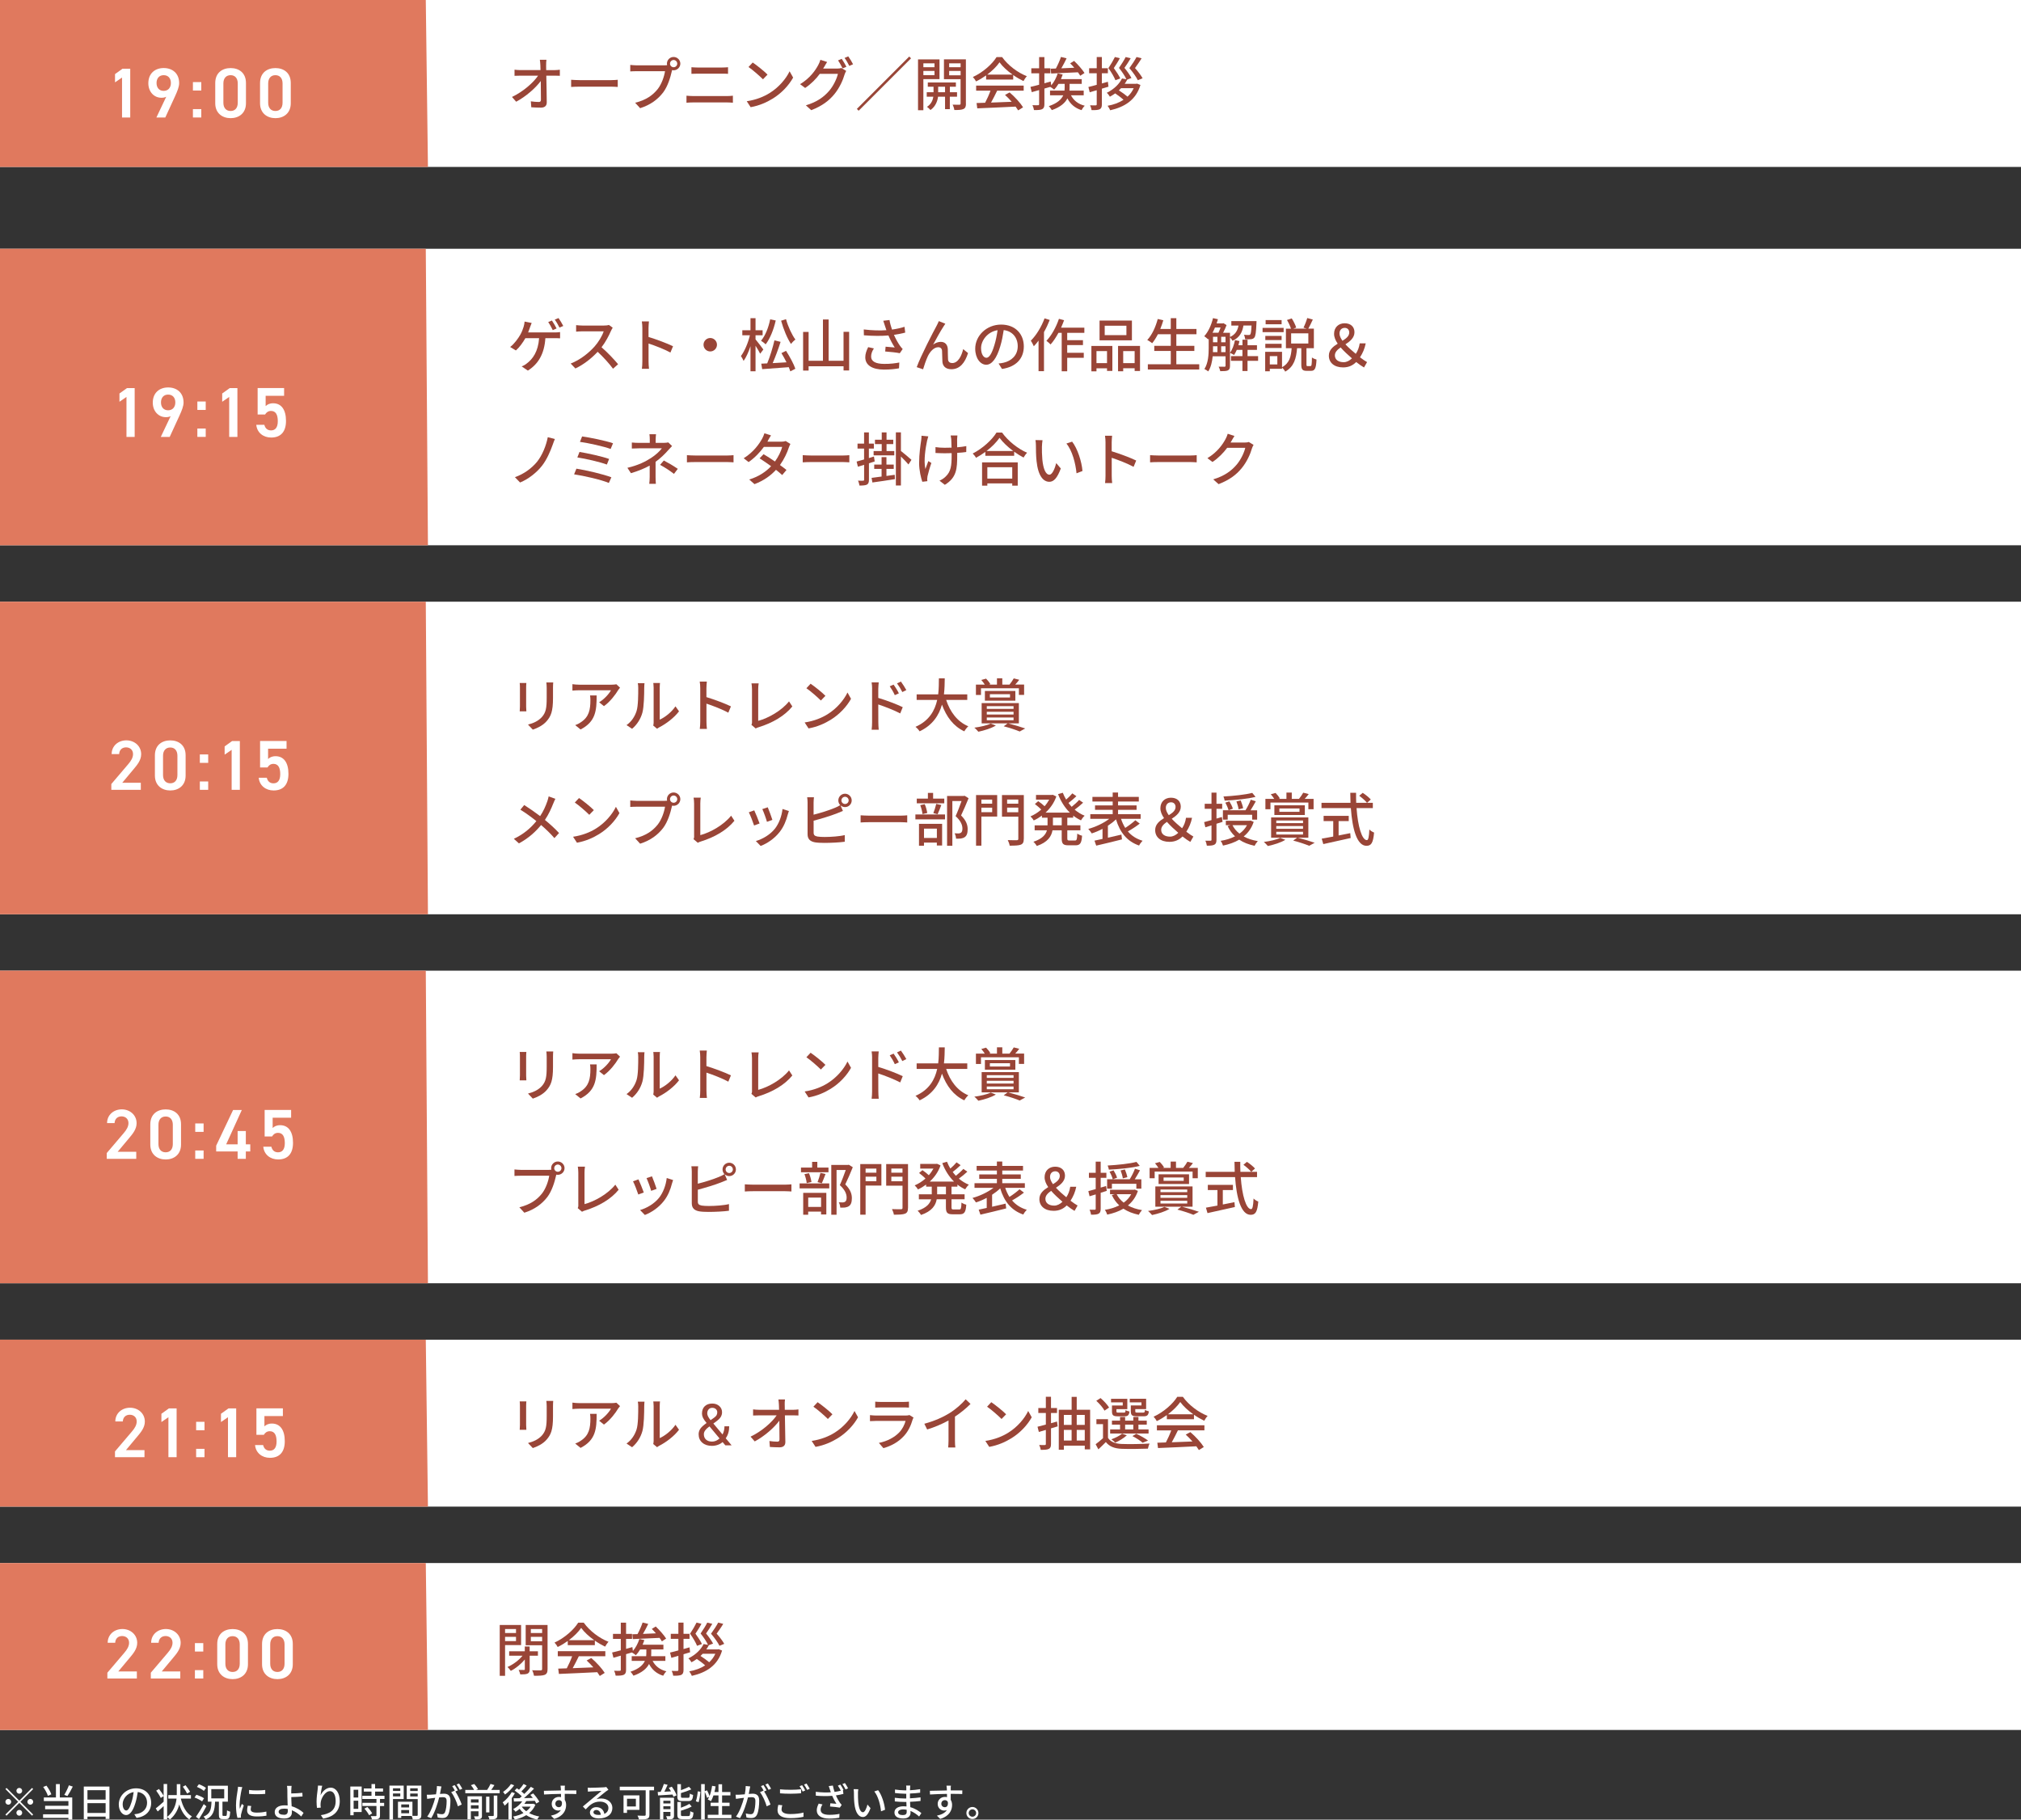 <?xml version="1.0" encoding="UTF-8"?><svg id="_レイヤー_2" xmlns="http://www.w3.org/2000/svg" viewBox="0 0 628.34 565.64"><rect x="0" y="0" width="628.34" height="565.64" fill="#333333" stroke="none"/><defs><style>.cls-1{fill:#fff;}.cls-2{fill:#994537;}.cls-3{fill:#e0795e;}</style></defs><g id="_デザイン"><g><g><rect class="cls-1" width="628.34" height="51.89"/><g><path class="cls-2" d="M169.79,20.23c0,.43,.02,.95,.02,1.57h2.57c.52,0,1.3-.07,1.68-.13v1.89c-.49-.02-1.13-.04-1.58-.04h-2.63c.05,2.66,.13,5.99,.14,8.32,0,1.04-.61,1.62-1.82,1.62-.99,0-2.03-.05-2.99-.11l-.14-1.85c.83,.13,1.82,.2,2.47,.2,.49,0,.67-.23,.67-.72,0-1.35-.02-3.6-.05-5.8-1.55,2.11-4.59,4.82-7.65,6.44l-1.3-1.48c3.58-1.71,6.68-4.5,8.12-6.62h-5.49c-.63,0-1.24,.02-1.84,.05v-1.91c.51,.07,1.22,.13,1.8,.13h6.28c-.02-.59-.04-1.13-.05-1.57-.04-.72-.09-1.21-.16-1.64h2.05c-.07,.52-.11,1.12-.09,1.64Z"/><path class="cls-2" d="M180.25,24.91h9.79c.87,0,1.57-.07,2.02-.11v2.23c-.4-.02-1.22-.09-2.02-.09h-9.79c-.99,0-2.07,.04-2.68,.09v-2.23c.59,.04,1.71,.11,2.68,.11Z"/><path class="cls-2" d="M209.43,17.71c1.15,0,2.09,.94,2.09,2.07s-.94,2.07-2.09,2.07c-.16,0-.32-.02-.49-.05-.02,.11-.05,.23-.07,.34-.41,1.84-1.24,4.68-2.7,6.61-1.64,2.12-3.89,3.85-7.15,4.88l-1.55-1.69c3.51-.86,5.54-2.41,7.04-4.28,1.22-1.58,2-3.89,2.25-5.53h-8.86c-.76,0-1.48,.04-1.95,.07v-2.02c.51,.05,1.35,.13,1.95,.13h8.73c.21,0,.48,0,.77-.04-.04-.16-.05-.32-.05-.49,0-1.13,.92-2.07,2.07-2.07Zm0,3.19c.61,0,1.13-.5,1.13-1.12s-.52-1.13-1.13-1.13-1.12,.52-1.12,1.13,.5,1.12,1.12,1.12Z"/><path class="cls-2" d="M215.48,29.86h10.58c.58,0,1.22-.04,1.8-.11v2.18c-.59-.05-1.29-.09-1.8-.09h-10.58c-.67,0-1.4,.04-2.05,.09v-2.18c.67,.05,1.39,.11,2.05,.11Zm1.4-8.87h7.6c.68,0,1.38-.04,1.87-.09v2.05c-.5-.04-1.26-.05-1.87-.05h-7.58c-.65,0-1.35,.02-1.93,.05v-2.05c.59,.05,1.31,.09,1.91,.09Z"/><path class="cls-2" d="M239.24,28.95c2.9-1.78,5.15-4.48,6.25-6.79l1.1,1.96c-1.3,2.34-3.51,4.79-6.32,6.52-1.82,1.12-4.1,2.18-6.89,2.68l-1.21-1.85c3.01-.45,5.35-1.46,7.07-2.52Zm-.61-5.76l-1.42,1.46c-.94-.95-3.17-2.92-4.5-3.82l1.31-1.4c1.26,.85,3.6,2.72,4.61,3.76Z"/><path class="cls-2" d="M256.19,20.85c-.09,.16-.16,.31-.27,.47h4.34c.5,0,1.01-.07,1.35-.18l1.48,.9c-.18,.29-.38,.74-.5,1.1-.49,1.73-1.55,4.14-3.17,6.12-1.66,2.03-3.83,3.69-7.2,4.99l-1.67-1.51c3.47-1.03,5.62-2.63,7.22-4.48,1.33-1.53,2.41-3.8,2.74-5.31h-5.63c-1.13,1.55-2.68,3.13-4.55,4.39l-1.58-1.17c3.13-1.89,4.8-4.37,5.65-5.96,.22-.38,.52-1.1,.67-1.62l2.09,.68c-.36,.54-.74,1.22-.94,1.58Zm6.97-.09l-1.19,.5c-.36-.72-.94-1.8-1.42-2.48l1.15-.49c.45,.65,1.1,1.76,1.46,2.47Zm2.07-.79l-1.17,.52c-.38-.77-.97-1.8-1.48-2.48l1.15-.49c.49,.67,1.17,1.8,1.49,2.45Z"/><path class="cls-2" d="M283.25,18.13l-16.29,16.29-.56-.56,16.29-16.29,.56,.56Z"/><path class="cls-2" d="M287.08,24.59v9.67h-1.66v-15.8h6.68v6.14h-5.02Zm0-4.9v1.21h3.46v-1.21h-3.46Zm3.46,3.67v-1.31h-3.46v1.31h3.46Zm4.77,6.7v3.87h-1.49v-3.87h-2.18c-.14,1.21-.72,3.04-2.36,4.14-.23-.31-.74-.76-1.08-.99,1.33-.81,1.84-2.16,1.98-3.15h-2.05v-1.39h2.11v-1.71h-1.78v-1.33h8.73v1.33h-1.87v1.71h2.23v1.39h-2.23Zm-1.49-1.39v-1.71h-2.14v1.71h2.14Zm6.5,3.53c0,.92-.18,1.4-.78,1.69-.58,.27-1.47,.32-2.83,.31-.05-.45-.29-1.21-.54-1.66,.92,.02,1.84,.02,2.12,.02,.27-.02,.36-.11,.36-.38v-7.56h-5.17v-6.17h6.82v13.75Zm-5.22-12.51v1.21h3.56v-1.21h-3.56Zm3.56,3.71v-1.35h-3.56v1.35h3.56Z"/><path class="cls-2" d="M306.59,23.44c-.99,.7-2.05,1.35-3.13,1.87-.18-.38-.63-1.01-.99-1.37,3.08-1.4,6.01-4,7.36-6.19h1.73c1.91,2.65,4.89,4.84,7.7,5.94-.4,.41-.77,1.01-1.06,1.51-1.04-.5-2.14-1.13-3.19-1.87v1.4h-8.42v-1.3Zm-3.1,3.17h14.78v1.57h-8.24c-.59,1.21-1.26,2.56-1.91,3.71,2-.07,4.23-.16,6.43-.25-.67-.76-1.38-1.51-2.09-2.14l1.44-.77c1.64,1.39,3.35,3.29,4.18,4.63l-1.53,.95c-.2-.34-.47-.74-.79-1.17-4.28,.22-8.86,.41-11.92,.54l-.22-1.65,2.66-.09c.59-1.11,1.24-2.55,1.67-3.75h-4.46v-1.57Zm11.32-3.42c-1.62-1.15-3.1-2.5-4.05-3.82-.86,1.26-2.23,2.61-3.83,3.82h7.88Z"/><path class="cls-2" d="M332.96,29.61c.83,1.6,2.23,2.75,4.3,3.26-.36,.31-.79,.95-1.01,1.37-2.05-.63-3.47-1.89-4.39-3.65-.7,1.37-2.11,2.68-4.84,3.64-.18-.34-.63-.95-.95-1.22,2.7-.92,3.94-2.14,4.5-3.38h-4.11v-1.46h4.5c.04-.32,.05-.63,.05-.94v-1.15h-1.93c-.41,.68-.86,1.3-1.33,1.78-.27-.23-.85-.65-1.22-.85l-1.82,.52v4.84c0,.86-.18,1.31-.72,1.58-.5,.23-1.3,.29-2.52,.27-.05-.41-.25-1.1-.47-1.53,.76,.04,1.49,.04,1.73,.02,.23,0,.34-.07,.34-.34v-4.37l-2.29,.65-.41-1.64c.76-.16,1.69-.4,2.7-.67v-3.56h-2.43v-1.55h2.43v-3.49h1.64v3.49h1.85v1.55h-1.85v3.11c.65-.18,1.31-.36,1.96-.56l.16,1.21c.88-1.01,1.58-2.36,2.02-3.73l1.55,.36c-.16,.49-.34,.95-.54,1.42h6.46v1.48h-3.78v1.19c0,.29-.02,.59-.04,.9h4.43v1.46h-3.98Zm-6.28-8.26c.49-.02,1.03-.04,1.6-.05,.58-1.08,1.22-2.5,1.58-3.6l1.75,.43c-.49,1.03-1.08,2.16-1.64,3.11,1.28-.05,2.64-.11,4.03-.18-.41-.49-.86-.95-1.28-1.37l1.22-.76c1.19,1.12,2.59,2.72,3.24,3.76l-1.33,.86c-.18-.32-.41-.68-.72-1.08-3.01,.14-6.1,.29-8.32,.38l-.14-1.51Z"/><path class="cls-2" d="M344.63,26.95c-.67,.2-1.37,.41-2.05,.61v4.86c0,.85-.18,1.28-.68,1.55-.54,.23-1.3,.29-2.52,.27-.05-.4-.25-1.08-.47-1.51,.76,.04,1.49,.04,1.73,.02,.23,0,.34-.07,.34-.34v-4.36l-2.18,.63-.41-1.64c.72-.16,1.62-.4,2.59-.67v-3.6h-2.36v-1.55h2.36v-3.49h1.6v3.49h1.87v1.55h-1.87v3.17c.61-.16,1.24-.34,1.87-.52l.18,1.53Zm8.86-.97l1.08,.43c-1.4,4.72-4.97,6.86-9.4,7.87-.16-.41-.54-1.06-.81-1.4,1.84-.32,3.53-.94,4.95-1.85-.65-.61-1.69-1.4-2.59-2-.5,.36-1.06,.7-1.65,1.03-.2-.38-.65-.95-.97-1.21,2.41-1.19,3.98-2.88,4.73-4.46l1.37,.25c-.43-.97-1.33-2.32-2.3-3.53,.78-1.13,1.64-2.48,2.07-3.38l1.57,.38c-.58,1.01-1.29,2.07-1.94,2.99,.86,1.04,1.75,2.32,2.18,3.15l-1.31,.49c-.23,.45-.49,.88-.79,1.31h3.54l.29-.05Zm-6.7-1.04c-.39-1.01-1.24-2.45-2.18-3.76,.77-1.15,1.58-2.54,2.02-3.46l1.53,.38c-.52,1.01-1.24,2.12-1.87,3.06,.81,1.1,1.62,2.38,2.02,3.22l-1.51,.56Zm1.75,2.48c-.21,.23-.43,.45-.68,.67,.96,.59,2.03,1.39,2.7,1.96,.79-.72,1.44-1.6,1.91-2.63h-3.92Zm5.22-2.48c-.47-.99-1.51-2.45-2.63-3.76,.85-1.15,1.75-2.54,2.23-3.46l1.57,.4c-.59,1.01-1.39,2.11-2.05,3.04,.94,1.04,1.89,2.3,2.36,3.17l-1.48,.61Z"/></g><polygon class="cls-3" points="132.38 0 0 0 0 51.89 133.05 51.89 132.38 0"/><g><path class="cls-1" d="M40.49,36.53h-2.55v-12.43l-2.18,1.5v-2.57l2.33-1.67h2.4v15.18Z"/><path class="cls-1" d="M51.66,30.08c-.44,.24-.97,.31-1.45,.31-2.38,0-4.09-1.91-4.09-4.51,0-3.06,2.07-4.73,4.78-4.73s4.8,1.65,4.8,4.69c0,1.12-.55,2.49-1.23,3.98l-3.08,6.71h-2.77l3.06-6.45Zm-.77-6.71c-1.39,0-2.22,.97-2.22,2.44s.84,2.44,2.22,2.44,2.24-.99,2.24-2.44-.81-2.44-2.24-2.44Z"/><path class="cls-1" d="M62.58,28.14h-2.6v-2.62h2.6v2.62Zm0,8.38h-2.6v-2.6h2.6v2.6Z"/><path class="cls-1" d="M71.7,36.73c-2.53,0-4.78-1.5-4.78-4.64v-6.27c0-3.23,2.24-4.66,4.78-4.66s4.77,1.43,4.77,4.64v6.29c0,3.15-2.24,4.64-4.77,4.64Zm0-13.36c-1.39,0-2.25,.95-2.25,2.57v5.99c0,1.63,.86,2.57,2.25,2.57s2.22-.95,2.22-2.57v-5.99c0-1.63-.86-2.57-2.22-2.57Z"/><path class="cls-1" d="M85.63,36.73c-2.53,0-4.78-1.5-4.78-4.64v-6.27c0-3.23,2.24-4.66,4.78-4.66s4.77,1.43,4.77,4.64v6.29c0,3.15-2.24,4.64-4.77,4.64Zm0-13.36c-1.39,0-2.25,.95-2.25,2.57v5.99c0,1.63,.86,2.57,2.25,2.57s2.22-.95,2.22-2.57v-5.99c0-1.63-.86-2.57-2.22-2.57Z"/></g></g><g><rect class="cls-1" y="416.45" width="628.34" height="51.89"/><g><path class="cls-2" d="M163.58,436.97v6.03c0,.47,.04,1.1,.07,1.46h-2.07c.02-.31,.07-.94,.07-1.46v-6.03c0-.32-.02-.95-.07-1.33h2.07c-.04,.38-.07,.83-.07,1.33Zm8.35,.18v3.2c0,4.12-.65,5.65-1.98,7.16-1.17,1.37-2.99,2.2-4.3,2.63l-1.49-1.57c1.71-.43,3.2-1.12,4.32-2.34,1.26-1.44,1.49-2.84,1.49-5.99v-3.1c0-.65-.05-1.19-.11-1.66h2.14c-.04,.47-.07,1.01-.07,1.66Z"/><path class="cls-2" d="M192.18,437.87c-.77,1.31-2.48,3.6-4.41,4.97l-1.49-1.21c1.58-.92,3.15-2.7,3.67-3.73h-9.86c-.72,0-1.35,.05-2.12,.11v-2c.67,.09,1.4,.16,2.12,.16h10.06c.39,0,1.21-.05,1.49-.13l1.13,1.06c-.16,.2-.45,.54-.59,.76Zm-11.68,12.22l-1.66-1.35c.52-.18,1.15-.47,1.73-.88,2.57-1.66,2.99-3.92,2.99-6.91,0-.49-.02-.92-.11-1.44h2.05c0,4.7-.27,8.15-5,10.58Z"/><path class="cls-2" d="M197.91,444.35c.52-1.6,.52-5.11,.52-7.18,0-.61-.04-1.04-.14-1.46h2.09c-.02,.14-.09,.81-.09,1.44,0,2.05-.07,5.89-.56,7.69-.54,1.98-1.67,3.74-3.21,5.04l-1.73-1.15c1.57-1.08,2.59-2.72,3.12-4.37Zm5.31,3.4v-10.66c0-.74-.11-1.33-.11-1.44h2.09c-.02,.11-.09,.7-.09,1.44v9.95c1.57-.7,3.6-2.23,4.9-4.14l1.1,1.55c-1.53,2.03-4.07,3.92-6.14,4.97-.32,.18-.54,.34-.68,.45l-1.19-.99c.07-.31,.13-.72,.13-1.13Z"/><path class="cls-2" d="M217.21,445.85c0-.62,.17-1.18,.51-1.7,.34-.52,1-1.12,1.96-1.8-.57-.69-.95-1.25-1.14-1.67s-.29-.84-.29-1.26c0-.97,.29-1.74,.86-2.29,.57-.55,1.35-.83,2.34-.83,.88,0,1.61,.26,2.18,.77,.57,.51,.86,1.16,.86,1.94,0,.52-.13,.99-.39,1.43-.26,.44-.72,.9-1.37,1.38l-.94,.69,2.85,3.4c.4-.76,.6-1.61,.6-2.54h1.47c0,1.5-.36,2.74-1.08,3.72l1.83,2.19h-1.95l-.85-1.01c-.43,.39-.94,.68-1.53,.88-.58,.2-1.18,.3-1.78,.3-1.25,0-2.25-.33-3.01-.99-.76-.66-1.13-1.54-1.13-2.62Zm4.14,2.28c.86,0,1.65-.33,2.36-.98l-3.12-3.74-.29,.21c-.98,.72-1.47,1.46-1.47,2.22,0,.69,.22,1.25,.67,1.66s1.06,.62,1.84,.62Zm-1.47-8.77c0,.56,.35,1.27,1.04,2.11l1.04-.73c.4-.28,.67-.55,.82-.81,.15-.26,.22-.57,.22-.93,0-.39-.15-.72-.44-.98s-.66-.39-1.11-.39c-.48,0-.86,.16-1.14,.49-.28,.33-.42,.74-.42,1.24Z"/><path class="cls-2" d="M243.98,436.68c0,.43,.02,.95,.02,1.57h2.57c.52,0,1.3-.07,1.67-.13v1.89c-.49-.02-1.13-.04-1.58-.04h-2.63c.05,2.66,.12,5.99,.14,8.32,0,1.04-.61,1.62-1.82,1.62-.99,0-2.03-.05-2.99-.11l-.14-1.85c.83,.13,1.82,.2,2.46,.2,.49,0,.67-.23,.67-.72,0-1.35-.02-3.6-.05-5.8-1.55,2.11-4.59,4.82-7.65,6.44l-1.3-1.48c3.58-1.71,6.68-4.5,8.12-6.62h-5.49c-.63,0-1.24,.02-1.84,.05v-1.91c.5,.07,1.22,.13,1.8,.13h6.28c-.02-.59-.04-1.13-.05-1.57-.04-.72-.09-1.21-.16-1.64h2.05c-.07,.52-.11,1.12-.09,1.64Z"/><path class="cls-2" d="M259.42,445.4c2.9-1.78,5.15-4.48,6.25-6.79l1.1,1.96c-1.29,2.34-3.51,4.79-6.32,6.52-1.82,1.12-4.11,2.18-6.89,2.68l-1.21-1.85c3.01-.45,5.35-1.46,7.07-2.52Zm-.61-5.76l-1.42,1.46c-.94-.95-3.17-2.92-4.5-3.82l1.31-1.4c1.26,.85,3.6,2.72,4.61,3.76Z"/><path class="cls-2" d="M283.74,441.29c-.5,1.75-1.31,3.56-2.65,5.04-1.85,2.05-4.14,3.19-6.44,3.83l-1.4-1.62c2.63-.54,4.82-1.71,6.3-3.24,1.03-1.06,1.67-2.41,2-3.6h-9.16c-.43,0-1.22,.02-1.91,.07v-1.87c.7,.07,1.38,.13,1.91,.13h9.21c.49,0,.92-.07,1.15-.16l1.28,.79c-.11,.2-.25,.47-.29,.63Zm-9.9-5.49h7c.58,0,1.31-.04,1.76-.09v1.85c-.45-.04-1.17-.05-1.78-.05h-6.98c-.58,0-1.22,.02-1.73,.05v-1.85c.47,.05,1.13,.09,1.73,.09Z"/><path class="cls-2" d="M295.23,439.26c1.87-1.15,3.78-2.83,5-4.28l1.51,1.44c-1.37,1.39-3.06,2.77-4.84,3.94v7.47c0,.74,.04,1.73,.12,2.12h-2.23c.05-.4,.11-1.39,.11-2.12v-6.26c-1.89,1.03-4.27,2.07-6.64,2.79l-.88-1.78c3.15-.85,5.85-2.07,7.85-3.31Z"/><path class="cls-2" d="M313.42,445.4c2.9-1.78,5.15-4.48,6.25-6.79l1.1,1.96c-1.29,2.34-3.51,4.79-6.32,6.52-1.82,1.12-4.11,2.18-6.89,2.68l-1.21-1.85c3.01-.45,5.35-1.46,7.07-2.52Zm-.61-5.76l-1.42,1.46c-.94-.95-3.17-2.92-4.5-3.82l1.31-1.4c1.26,.85,3.6,2.72,4.61,3.76Z"/><path class="cls-2" d="M328.83,443.4c-.7,.22-1.39,.41-2.07,.61v4.86c0,.85-.18,1.28-.68,1.53-.52,.25-1.29,.31-2.5,.29-.05-.4-.27-1.08-.49-1.51,.76,.04,1.51,.04,1.73,.02,.23,0,.34-.07,.34-.34v-4.36c-.77,.22-1.49,.43-2.18,.63l-.41-1.62c.72-.18,1.62-.41,2.59-.67v-3.6h-2.34v-1.55h2.34v-3.49h1.6v3.49h1.87v1.55h-1.87v3.17l1.87-.52,.2,1.51Zm10.1-5.17v12.31h-1.67v-1.15h-6.5v1.28h-1.58v-12.44h4v-4.01h1.58v4.01h4.18Zm-8.17,1.6v3.11h2.41v-3.11h-2.41Zm0,7.96h2.41v-3.29h-2.41v3.29Zm4-7.96v3.11h2.5v-3.11h-2.5Zm2.5,7.96v-3.29h-2.5v3.29h2.5Z"/><path class="cls-2" d="M344.46,446.93c.79,1.28,2.27,1.85,4.25,1.93,2.09,.09,6.37,.04,8.68-.13-.16,.38-.41,1.1-.5,1.59-2.12,.09-6.03,.13-8.15,.05-2.27-.09-3.83-.71-4.93-2.1-.72,.74-1.48,1.48-2.32,2.26l-.85-1.59c.7-.5,1.53-1.19,2.29-1.87v-4.36h-2.05v-1.55h3.6v5.76Zm-1.06-8.42c-.45-.88-1.55-2.16-2.56-3.06l1.33-.85c1.01,.86,2.14,2.07,2.65,2.95l-1.42,.95Zm13.7,7.11h-11.95v-1.28h3.08v-1.48h-2.52v-1.24h2.52v-1.15h1.58v1.15h2.54v-1.15h1.6v1.15h2.59v1.24h-2.59v1.48h3.15v1.28Zm-8.03-9.68h-3.64v-1.12h5.06v3.22h-3.38v.67c0,.36,.09,.41,.61,.41h1.71c.4,0,.47-.09,.52-.79,.27,.2,.81,.38,1.21,.45-.14,1.17-.54,1.49-1.55,1.49h-2.05c-1.46,0-1.84-.32-1.84-1.55v-1.82h3.35v-.97Zm1.26,10.24c-.92,.88-2.39,1.73-3.58,2.27-.27-.29-.86-.79-1.22-1.03,1.24-.45,2.54-1.08,3.33-1.75l1.48,.5Zm-.52-1.84h2.54v-1.48h-2.54v1.48Zm5.08-8.41h-3.64v-1.12h5.09v3.22h-3.37v.67c0,.36,.09,.41,.65,.41h1.82c.4,0,.49-.11,.54-.85,.29,.2,.81,.38,1.21,.47-.14,1.21-.56,1.53-1.56,1.53h-2.2c-1.44,0-1.85-.32-1.85-1.57v-1.8h3.31v-.97Zm.36,12.55c-.7-.63-1.98-1.46-3.17-2.07l1.19-.72c1.31,.61,2.81,1.46,3.67,2.12l-1.69,.67Z"/><path class="cls-2" d="M362.78,439.89c-.99,.7-2.05,1.35-3.13,1.87-.18-.38-.63-1.01-.99-1.37,3.08-1.4,6.01-4,7.36-6.19h1.73c1.91,2.65,4.9,4.84,7.71,5.94-.4,.41-.78,1.01-1.06,1.51-1.04-.5-2.14-1.13-3.19-1.87v1.4h-8.43v-1.3Zm-3.1,3.17h14.78v1.57h-8.24c-.59,1.21-1.26,2.56-1.91,3.71,2-.07,4.23-.16,6.43-.25-.67-.76-1.39-1.51-2.09-2.14l1.44-.77c1.64,1.39,3.35,3.29,4.18,4.63l-1.53,.95c-.2-.34-.47-.74-.79-1.17-4.28,.22-8.86,.41-11.92,.54l-.21-1.65,2.66-.09c.59-1.11,1.24-2.55,1.67-3.75h-4.46v-1.57Zm11.32-3.42c-1.62-1.15-3.1-2.5-4.05-3.82-.87,1.26-2.23,2.61-3.83,3.82h7.88Z"/></g><polygon class="cls-3" points="132.38 416.45 0 416.45 0 468.34 133.05 468.34 132.38 416.45"/><g><path class="cls-1" d="M44.93,452.98h-9.18v-1.8l5.21-6.12c.99-1.14,1.54-2.13,1.54-3.19,0-1.39-1.03-2.09-2.16-2.09-1.19,0-2.09,.73-2.16,2.09h-2.33c0-2.57,2.07-4.27,4.58-4.27s4.6,1.76,4.6,4.31c0,1.91-1.32,3.41-2.29,4.58l-3.59,4.29h5.77v2.2Z"/><path class="cls-1" d="M54.91,452.98h-2.55v-12.43l-2.18,1.5v-2.57l2.33-1.67h2.4v15.18Z"/><path class="cls-1" d="M63.58,444.6h-2.6v-2.62h2.6v2.62Zm0,8.38h-2.6v-2.6h2.6v2.6Z"/><path class="cls-1" d="M73.43,452.98h-2.55v-12.43l-2.18,1.5v-2.57l2.33-1.67h2.4v15.18Z"/><path class="cls-1" d="M82.03,446.02h-2.31v-8.23h8.23v2.4h-5.74v3.21c.46-.46,1.17-.88,2.33-.88,2.53,0,4,1.96,4,5.48,0,3.32-1.58,5.17-4.62,5.17-2.46,0-4.4-1.54-4.62-3.96h2.51c.26,1.1,.97,1.74,2.07,1.74,1.3,0,2.11-.86,2.11-2.86s-.62-3.19-2.11-3.19c-.9,0-1.47,.48-1.85,1.12Z"/></g></g><g><rect class="cls-1" y="485.88" width="628.34" height="51.89"/><g><path class="cls-2" d="M157.03,511.39v9.54h-1.66v-15.8h6.64v6.26h-4.99Zm0-5v1.24h3.4v-1.24h-3.4Zm3.4,3.76v-1.33h-3.4v1.33h3.4Zm4.25,4.52v4.23c0,.72-.14,1.1-.65,1.35-.5,.23-1.21,.25-2.27,.25-.09-.41-.31-1.01-.5-1.4,.7,.02,1.4,.02,1.62,.02s.29-.05,.29-.23v-3.02c-1.21,1.44-2.84,2.77-4.36,3.53-.23-.38-.72-.92-1.03-1.21,1.67-.7,3.55-2.09,4.68-3.51h-4.16v-1.37h4.86v-1.49h1.51v1.49h2.57v1.37h-2.57Zm5.56,4.14c0,1.01-.22,1.53-.88,1.82-.67,.27-1.73,.29-3.33,.29-.07-.47-.32-1.24-.58-1.71,1.12,.05,2.3,.04,2.65,.04,.34-.02,.45-.13,.45-.45v-7.36h-5.11v-6.3h6.8v13.68Zm-5.2-12.42v1.24h3.51v-1.24h-3.51Zm3.51,3.8v-1.37h-3.51v1.37h3.51Z"/><path class="cls-2" d="M176.52,510.11c-.99,.7-2.05,1.35-3.13,1.87-.18-.38-.63-1.01-.99-1.37,3.08-1.4,6.01-4,7.36-6.19h1.73c1.91,2.65,4.9,4.84,7.7,5.94-.4,.41-.77,1.01-1.06,1.51-1.04-.5-2.14-1.13-3.19-1.87v1.4h-8.42v-1.3Zm-3.1,3.17h14.78v1.57h-8.24c-.59,1.21-1.26,2.56-1.91,3.71,2-.07,4.23-.16,6.43-.25-.67-.76-1.39-1.51-2.09-2.14l1.44-.77c1.64,1.39,3.35,3.29,4.18,4.63l-1.53,.95c-.2-.34-.47-.74-.79-1.17-4.28,.22-8.86,.41-11.92,.54l-.22-1.65,2.66-.09c.59-1.11,1.24-2.55,1.67-3.75h-4.46v-1.57Zm11.32-3.42c-1.62-1.15-3.1-2.5-4.05-3.82-.86,1.26-2.23,2.61-3.83,3.82h7.88Z"/><path class="cls-2" d="M202.89,516.28c.83,1.6,2.23,2.75,4.3,3.26-.36,.31-.79,.95-1.01,1.37-2.05-.63-3.47-1.89-4.39-3.65-.7,1.37-2.11,2.68-4.84,3.64-.18-.34-.63-.95-.95-1.22,2.7-.92,3.94-2.14,4.5-3.38h-4.1v-1.46h4.5c.04-.32,.05-.63,.05-.94v-1.15h-1.93c-.41,.68-.86,1.3-1.33,1.78-.27-.23-.85-.65-1.22-.85l-1.82,.52v4.84c0,.86-.18,1.31-.72,1.58-.5,.23-1.3,.29-2.52,.27-.05-.41-.25-1.1-.47-1.53,.76,.04,1.49,.04,1.73,.02,.23,0,.34-.07,.34-.34v-4.37l-2.29,.65-.41-1.64c.76-.16,1.69-.4,2.7-.67v-3.56h-2.43v-1.55h2.43v-3.49h1.64v3.49h1.85v1.55h-1.85v3.11c.65-.18,1.31-.36,1.96-.56l.16,1.21c.88-1.01,1.58-2.36,2.02-3.73l1.55,.36c-.16,.49-.34,.95-.54,1.42h6.46v1.48h-3.78v1.19c0,.29-.02,.59-.04,.9h4.43v1.46h-3.98Zm-6.28-8.26c.49-.02,1.03-.04,1.6-.05,.58-1.08,1.22-2.5,1.58-3.6l1.75,.43c-.49,1.03-1.08,2.16-1.64,3.11,1.28-.05,2.65-.11,4.03-.18-.41-.49-.86-.95-1.28-1.37l1.22-.76c1.19,1.12,2.59,2.72,3.24,3.76l-1.33,.86c-.18-.32-.41-.68-.72-1.08-3.01,.14-6.1,.29-8.32,.38l-.14-1.51Z"/><path class="cls-2" d="M214.56,513.62c-.67,.2-1.37,.41-2.05,.61v4.86c0,.85-.18,1.28-.68,1.55-.54,.23-1.3,.29-2.52,.27-.05-.4-.25-1.08-.47-1.51,.76,.04,1.49,.04,1.73,.02,.23,0,.34-.07,.34-.34v-4.36l-2.18,.63-.41-1.64c.72-.16,1.62-.4,2.59-.67v-3.6h-2.36v-1.55h2.36v-3.49h1.6v3.49h1.87v1.55h-1.87v3.17c.61-.16,1.24-.34,1.87-.52l.18,1.53Zm8.86-.97l1.08,.43c-1.4,4.72-4.97,6.86-9.4,7.87-.16-.41-.54-1.06-.81-1.4,1.84-.32,3.53-.94,4.95-1.85-.65-.61-1.69-1.4-2.59-2-.5,.36-1.06,.7-1.66,1.03-.2-.38-.65-.95-.97-1.21,2.41-1.19,3.98-2.88,4.73-4.46l1.37,.25c-.43-.97-1.33-2.32-2.3-3.53,.77-1.13,1.64-2.48,2.07-3.38l1.57,.38c-.58,1.01-1.3,2.07-1.94,2.99,.86,1.04,1.75,2.32,2.18,3.15l-1.31,.49c-.23,.45-.49,.88-.79,1.31h3.55l.29-.05Zm-6.7-1.04c-.4-1.01-1.24-2.45-2.18-3.76,.77-1.15,1.58-2.54,2.02-3.46l1.53,.38c-.52,1.01-1.24,2.12-1.87,3.06,.81,1.1,1.62,2.38,2.02,3.22l-1.51,.56Zm1.75,2.48c-.22,.23-.43,.45-.68,.67,.95,.59,2.03,1.39,2.7,1.96,.79-.72,1.44-1.6,1.91-2.63h-3.92Zm5.22-2.48c-.47-.99-1.51-2.45-2.63-3.76,.85-1.15,1.75-2.54,2.23-3.46l1.57,.4c-.59,1.01-1.39,2.11-2.05,3.04,.94,1.04,1.89,2.3,2.36,3.17l-1.48,.61Z"/></g><polygon class="cls-3" points="132.38 485.88 0 485.88 0 537.77 133.05 537.77 132.38 485.88"/><g><path class="cls-1" d="M42.56,521.77h-9.18v-1.8l5.21-6.12c.99-1.14,1.54-2.13,1.54-3.19,0-1.39-1.03-2.09-2.16-2.09-1.19,0-2.09,.73-2.16,2.09h-2.33c0-2.57,2.07-4.27,4.58-4.27s4.6,1.76,4.6,4.31c0,1.91-1.32,3.41-2.29,4.58l-3.59,4.29h5.77v2.2Z"/><path class="cls-1" d="M56.06,521.77h-9.17v-1.8l5.21-6.12c.99-1.14,1.54-2.13,1.54-3.19,0-1.39-1.03-2.09-2.16-2.09-1.19,0-2.09,.73-2.16,2.09h-2.33c0-2.57,2.07-4.27,4.58-4.27s4.6,1.76,4.6,4.31c0,1.91-1.32,3.41-2.29,4.58l-3.59,4.29h5.76v2.2Z"/><path class="cls-1" d="M63.2,513.39h-2.6v-2.62h2.6v2.62Zm0,8.38h-2.6v-2.6h2.6v2.6Z"/><path class="cls-1" d="M72.32,521.97c-2.53,0-4.78-1.5-4.78-4.64v-6.27c0-3.23,2.24-4.66,4.78-4.66s4.77,1.43,4.77,4.64v6.29c0,3.15-2.24,4.64-4.77,4.64Zm0-13.36c-1.39,0-2.25,.95-2.25,2.57v5.99c0,1.63,.86,2.57,2.25,2.57s2.22-.95,2.22-2.57v-5.99c0-1.63-.86-2.57-2.22-2.57Z"/><path class="cls-1" d="M86.25,521.97c-2.53,0-4.78-1.5-4.78-4.64v-6.27c0-3.23,2.25-4.66,4.78-4.66s4.78,1.43,4.78,4.64v6.29c0,3.15-2.24,4.64-4.78,4.64Zm0-13.36c-1.39,0-2.24,.95-2.24,2.57v5.99c0,1.63,.86,2.57,2.24,2.57s2.22-.95,2.22-2.57v-5.99c0-1.63-.86-2.57-2.22-2.57Z"/></g></g><g><rect class="cls-1" y="77.33" width="628.34" height="92.17"/><g><path class="cls-2" d="M164.79,101.74c-.16,.47-.36,1.03-.59,1.6h8.17c.45,0,1.22-.02,1.76-.11v1.94c-.61-.05-1.35-.05-1.76-.05h-2.81c-.32,4.97-2.27,8.08-5.44,10.08l-1.93-1.3c.58-.22,1.17-.56,1.57-.9,1.84-1.37,3.56-3.67,3.85-7.88h-4.27c-.74,1.33-1.89,2.92-2.95,3.82l-1.78-1.08c1.28-.94,2.5-2.68,3.15-3.8,.5-.86,.83-1.8,1.04-2.48,.16-.52,.27-1.12,.3-1.62l2.2,.43c-.18,.43-.38,.97-.52,1.35Zm8.26,.36l-1.19,.52c-.36-.74-.94-1.82-1.42-2.5l1.15-.49c.45,.65,1.1,1.76,1.46,2.47Zm2.07-.77l-1.17,.5c-.38-.76-.97-1.8-1.47-2.47l1.17-.49c.47,.67,1.15,1.8,1.47,2.45Z"/><path class="cls-2" d="M189.97,102.82c-.63,1.48-1.69,3.51-2.95,5.13,1.85,1.58,4.03,3.91,5.15,5.27l-1.58,1.4c-1.19-1.62-2.99-3.6-4.77-5.26-1.93,2.05-4.36,3.98-6.93,5.18l-1.46-1.53c2.92-1.12,5.62-3.28,7.4-5.27,1.22-1.37,2.43-3.35,2.86-4.75h-6.61c-.7,0-1.67,.09-1.96,.11v-2.03c.36,.05,1.4,.13,1.96,.13h6.68c.67,0,1.26-.07,1.57-.18l1.17,.86c-.13,.18-.4,.63-.52,.94Z"/><path class="cls-2" d="M199.71,101.94c0-.58-.05-1.4-.16-2.02h2.21c-.05,.59-.13,1.39-.13,2.02v2.81c2.39,.72,5.81,2,7.62,2.88l-.81,1.96c-1.89-1.03-4.82-2.16-6.8-2.81v5.56c0,.56,.05,1.66,.14,2.3h-2.21c.09-.63,.14-1.6,.14-2.3v-10.4Z"/><path class="cls-2" d="M222.91,107.16c0,1.15-.94,2.09-2.09,2.09s-2.09-.94-2.09-2.09,.94-2.09,2.09-2.09,2.09,.94,2.09,2.09Z"/><path class="cls-2" d="M236.34,109.95c-.29-.61-.88-1.62-1.44-2.48v7.94h-1.57v-7.79c-.59,1.8-1.35,3.47-2.14,4.57-.18-.47-.58-1.13-.83-1.51,1.13-1.49,2.25-4.14,2.79-6.46h-2.36v-1.55h2.54v-3.76h1.57v3.76h2.2v1.55h-2.2v1.28c.52,.59,2.09,2.66,2.43,3.15l-.99,1.31Zm4.84-10.33c-.65,2.86-1.76,5.63-3.13,7.42-.3-.31-1.01-.86-1.44-1.12,1.33-1.57,2.32-4.07,2.84-6.64l1.73,.34Zm3.2,9.43c1.13,1.76,2.41,4.1,2.9,5.58l-1.57,.81c-.11-.38-.29-.81-.48-1.3-2.97,.23-6.07,.47-8.26,.61l-.29-1.7,1.85-.09c.85-2.03,1.75-4.98,2.25-7.16l1.91,.47c-.68,2.14-1.62,4.7-2.46,6.61,1.35-.07,2.83-.16,4.3-.25-.49-.97-1.04-2-1.58-2.86l1.44-.72Zm0-9.83c.61,2.27,1.82,4.86,2.92,6.34-.43,.29-1.04,.9-1.37,1.37-1.19-1.75-2.36-4.64-3.08-7.24l1.53-.47Z"/><path class="cls-2" d="M264,103.15v12.01h-1.73v-1.3h-10.87v1.33h-1.71v-12.01h1.71v8.96h4.46v-12.83h1.76v12.83h4.64v-9h1.73Z"/><path class="cls-2" d="M274.61,99.71l1.94-.23c.14,.92,.45,2,.78,2.97,1.31-.18,2.7-.47,3.89-.86l.22,1.8c-1.03,.29-2.32,.52-3.51,.7,.56,1.28,1.28,2.54,1.85,3.35,.27,.4,.56,.74,.87,1.06l-.9,1.3c-.94-.22-3.15-.43-4.54-.54l.13-1.49c.95,.07,2.23,.18,2.84,.25-.63-.97-1.39-2.36-1.96-3.74-2.16,.18-4.68,.18-7.63-.05l-.04-1.82c2.68,.32,5.09,.38,7.04,.23-.18-.56-.34-1.03-.47-1.39-.12-.4-.3-.99-.5-1.53Zm-3.78,11.07c0,1.62,1.46,2.32,4.05,2.34,1.89,.02,3.46-.18,4.72-.43l-.09,1.8c-1.08,.2-2.65,.41-4.73,.4-3.53-.02-5.76-1.33-5.76-3.83,0-1.04,.34-2.02,.9-3.15l1.78,.4c-.56,.86-.86,1.66-.86,2.48Z"/><path class="cls-2" d="M293.33,101.51c-.83,1.26-2.32,3.94-3.22,5.62,.77-.59,1.62-.86,2.39-.86,1.28,0,2.11,.81,2.18,2.27,.04,.94,0,2.34,.07,3.17,.05,.83,.63,1.15,1.31,1.15,1.82,0,2.92-2.27,3.4-4.34l1.51,1.24c-.94,2.99-2.52,5.02-5.2,5.02-1.96,0-2.72-1.21-2.77-2.38-.07-1.03-.05-2.45-.11-3.33-.04-.7-.45-1.13-1.19-1.13-1.35,0-2.55,1.37-3.24,2.81-.5,1.06-1.22,3.13-1.47,4.05l-1.98-.67c1.33-3.64,5.17-11,6.12-12.73,.23-.45,.5-.95,.76-1.58l2.02,.81c-.16,.23-.36,.56-.58,.88Z"/><path class="cls-2" d="M311.52,114.68l-1.06-1.69c.61-.05,1.15-.14,1.6-.25,2.3-.52,4.36-2.21,4.36-5.11,0-2.61-1.58-4.68-4.36-5.02-.25,1.62-.56,3.37-1.08,5.06-1.08,3.67-2.57,5.71-4.36,5.71s-3.42-1.98-3.42-4.99c0-4.03,3.53-7.49,8.05-7.49s7.06,3.02,7.06,6.79-2.41,6.37-6.79,7Zm-4.84-3.46c.81,0,1.66-1.17,2.48-3.94,.45-1.42,.77-3.06,.99-4.64-3.24,.52-5.13,3.33-5.13,5.56,0,2.07,.88,3.02,1.66,3.02Z"/><path class="cls-2" d="M326.36,99.47c-.49,1.26-1.1,2.56-1.78,3.76v12.15h-1.69v-9.5c-.47,.65-.97,1.24-1.47,1.76-.16-.41-.65-1.35-.94-1.73,1.71-1.69,3.31-4.32,4.28-6.95l1.6,.5Zm5.44,3.98v2.29h4.9v1.53h-4.9v2.39h5.15v1.57h-5.15v4.18h-1.71v-11.95h-1.01c-.76,1.4-1.58,2.66-2.45,3.62-.27-.29-.92-.88-1.29-1.13,1.58-1.66,3.02-4.25,3.89-6.84l1.6,.43c-.29,.77-.59,1.57-.94,2.32h7.24v1.6h-5.33Z"/><path class="cls-2" d="M339.32,107.54h6.52v7.76h-1.66v-.81h-3.28v.94h-1.58v-7.88Zm1.58,1.6v3.74h3.28v-3.74h-3.28Zm11.02-3.35h-10.06v-6.14h10.06v6.14Zm-1.71-4.54h-6.75v2.93h6.75v-2.93Zm4.23,6.28v7.79h-1.67v-.85h-3.56v.94h-1.6v-7.88h6.84Zm-1.67,5.35v-3.74h-3.56v3.74h3.56Z"/><path class="cls-2" d="M372.85,113.24v1.62h-15.98v-1.62h7.13v-4.14h-5.13v-1.6h5.13v-3.6h-4c-.56,1.08-1.15,2.03-1.78,2.79-.34-.29-1.08-.77-1.53-1.01,1.46-1.53,2.59-4,3.26-6.52l1.73,.4c-.27,.92-.59,1.84-.94,2.7h3.26v-3.35h1.73v3.35h6.26v1.64h-6.26v3.6h5.6v1.6h-5.6v4.14h7.13Z"/><path class="cls-2" d="M386.6,101.18c-.36,2.11-1.19,3.76-3.4,4.75-.16-.31-.49-.76-.79-1.04v8.8c0,.72-.14,1.19-.63,1.44-.5,.23-1.22,.25-2.39,.25-.07-.38-.3-1.04-.52-1.4,.87,.02,1.62,.02,1.84,.02,.23-.02,.32-.09,.32-.32v-2.93h-4c-.16,1.67-.54,3.4-1.38,4.7-.25-.22-.87-.59-1.19-.74,1.21-1.89,1.33-4.54,1.33-6.55v-2.86l-.16,.2c-.27-.25-.88-.77-1.22-.99,1.24-1.35,2.2-3.44,2.72-5.62l1.53,.34c-.13,.43-.25,.86-.4,1.3h1.89l.23-.07,.97,.61c-.29,.76-.68,1.62-1.08,2.38h2.14v1.3c1.71-.76,2.36-2.02,2.65-3.55h-2.23v-1.39h7.83s0,.4-.02,.58c-.12,2.92-.29,4.12-.66,4.55-.25,.32-.56,.45-1.03,.5-.38,.05-1.1,.05-1.82,.02-.04-.43-.18-1.01-.38-1.39,.63,.07,1.21,.07,1.46,.07,.23,.02,.38-.02,.49-.16,.2-.22,.32-.95,.41-2.79h-2.5Zm-8.86,.63c-.23,.56-.49,1.12-.76,1.62h1.84c.23-.47,.47-1.06,.67-1.62h-1.75Zm-.61,6.35c0,.41,0,.85-.02,1.3h1.39v-1.82h-1.37v.52Zm0-1.76h1.37v-1.71h-1.37v1.71Zm2.54,0h1.35v-1.71h-1.35v1.71Zm1.35,3.06v-1.82h-1.35v1.82h1.35Zm10.12,2.7h-3.28v3.17h-1.58v-3.17h-3.56v-1.46h3.56v-1.94h-1.76c-.25,.61-.54,1.15-.85,1.6-.29-.22-.92-.52-1.26-.67,.74-1.01,1.26-2.47,1.55-3.96l1.39,.29c-.09,.43-.2,.86-.32,1.3h1.26v-1.73h1.58v1.73h2.93v1.44h-2.93v1.94h3.28v1.46Z"/><path class="cls-2" d="M399.09,103.25h-6.55v-1.33h6.55v1.33Zm8.33,10.55c.36,0,.43-.36,.47-2.68,.34,.29,1.01,.54,1.42,.65-.13,2.79-.52,3.51-1.71,3.51h-1.35c-1.37,0-1.67-.5-1.67-2.03v-5h-1.31c-.27,3.1-.9,5.71-3.69,7.27-.18-.38-.63-.95-.99-1.24v.36h-3.8v.77h-1.44v-6.05h5.24v4.79c2.36-1.26,2.81-3.42,2.99-5.9h-1.78v-6.08h1.57c-.23-.79-.76-1.89-1.24-2.7l1.48-.49c.58,.88,1.15,2.07,1.39,2.86l-.92,.32h4.19l-1.01-.31c.41-.79,.92-2.09,1.17-2.99l1.73,.47c-.47,1.01-.97,2.09-1.4,2.83h1.73v6.08h-2.3v4.99c0,.5,.04,.58,.36,.58h.9Zm-8.96-8.08h-5.07v-1.3h5.07v1.3Zm-5.07,1.15h5.07v1.3h-5.07v-1.3Zm5.07-6.07h-4.97v-1.31h4.97v1.31Zm-1.33,9.9h-2.34v2.59h2.34v-2.59Zm4.29-3.91h5.35v-3.17h-5.35v3.17Z"/><path class="cls-2" d="M424.08,114.23c-.72-.43-1.48-.92-2.43-1.69-1.04,1.04-2.32,1.67-4.07,1.67-2.77,0-4.43-1.48-4.43-3.65,0-1.78,1.31-2.83,2.75-3.73-.7-1.01-1.13-2.03-1.13-3.06,0-2.02,1.4-3.28,3.28-3.28s3.06,1.08,3.06,2.79-1.37,2.83-2.81,3.76c.96,1.03,2.12,2.05,3.22,2.95,.61-.92,1.03-1.96,1.22-3.26h1.87c-.32,1.62-.92,3.02-1.78,4.34,.88,.68,1.69,1.21,2.2,1.49l-.95,1.66Zm-6.32-1.64c.92,0,1.78-.45,2.57-1.19-1.24-1.08-2.5-2.23-3.53-3.4-.99,.7-1.78,1.44-1.78,2.48,0,1.37,1.15,2.11,2.74,2.11Zm-.38-6.66c1.17-.72,2.11-1.46,2.11-2.57,0-.81-.52-1.44-1.39-1.44-.99,0-1.64,.67-1.64,1.76,0,.7,.36,1.46,.92,2.25Z"/><path class="cls-2" d="M171.84,138.24c-.72,2.02-1.85,4.68-3.35,6.57-1.58,2.02-4.12,4.09-6.8,5.18l-1.6-1.66c2.75-.95,5.2-2.75,6.84-4.73,1.69-2.09,2.88-5.11,3.38-7.7l2.2,.58c-.25,.56-.49,1.26-.67,1.76Z"/><path class="cls-2" d="M190.08,148.37l-.79,1.76c-2.39-1.03-7.9-2.25-10.8-2.68l.72-1.76c3.04,.47,8.41,1.73,10.87,2.68Zm-.7-5.71l-.7,1.75c-2.09-.79-6.57-1.82-9.18-2.21l.67-1.71c2.5,.41,6.96,1.37,9.21,2.18Zm1.21-4.86l-.74,1.76c-2.14-.79-7.02-1.87-9.54-2.2l.67-1.69c2.36,.31,7.34,1.33,9.61,2.12Z"/><path class="cls-2" d="M203.85,136.6v1.06h2.63c.47,0,.94-.05,1.28-.14l1.19,1.13c-.38,.4-.85,.9-1.17,1.26-.92,1.06-2.38,2.52-3.96,3.65v4.72c0,.67,.05,1.57,.09,2.12h-2.05c.07-.52,.13-1.46,.13-2.12v-3.55c-1.67,.92-3.62,1.71-5.83,2.36l-1.1-1.67c3.44-.79,5.72-2,7.33-3.04,1.51-.97,2.81-2.21,3.38-3.02h-7.06c-.65,0-1.71,.04-2.27,.07v-1.87c.61,.07,1.62,.11,2.23,.11h3.35v-1.06c0-.54-.04-1.21-.11-1.62h2.05c-.05,.41-.11,1.1-.11,1.62Zm1.37,7.9l1.17-1.35c1.67,.9,2.63,1.44,4.34,2.59l-1.19,1.57c-1.56-1.19-2.7-1.93-4.32-2.81Z"/><path class="cls-2" d="M216.25,141.6h9.79c.87,0,1.57-.07,2.02-.11v2.23c-.4-.02-1.22-.09-2.02-.09h-9.79c-.99,0-2.07,.04-2.68,.09v-2.23c.59,.04,1.71,.11,2.68,.11Z"/><path class="cls-2" d="M238.79,136.94c-.07,.13-.12,.23-.2,.36h4.34c.5,0,1.01-.07,1.35-.2l1.46,.9c-.16,.31-.36,.76-.49,1.12-.5,1.57-1.44,3.6-2.75,5.44,.76,.54,1.46,1.08,2.02,1.53l-1.33,1.58c-.5-.47-1.19-1.03-1.93-1.62-1.6,1.75-3.74,3.33-6.68,4.45l-1.64-1.44c3.08-.94,5.26-2.5,6.8-4.14-1.24-.9-2.54-1.78-3.58-2.45l1.24-1.28c1.08,.63,2.34,1.44,3.54,2.27,1.06-1.46,1.91-3.22,2.25-4.54h-5.69c-1.19,1.64-2.83,3.38-4.75,4.72l-1.53-1.19c3.11-1.93,4.89-4.54,5.76-6.14,.21-.38,.54-1.1,.68-1.62l2.05,.65c-.36,.54-.74,1.24-.94,1.6Z"/><path class="cls-2" d="M252.25,141.6h9.79c.87,0,1.57-.07,2.02-.11v2.23c-.4-.02-1.22-.09-2.02-.09h-9.79c-.99,0-2.07,.04-2.68,.09v-2.23c.59,.04,1.71,.11,2.68,.11Z"/><path class="cls-2" d="M270.16,144.03v5.09c0,.81-.16,1.26-.63,1.53-.47,.23-1.21,.29-2.32,.29-.05-.4-.23-1.08-.45-1.53,.72,.04,1.39,.04,1.58,.02,.23,0,.32-.07,.32-.31v-4.63l-1.93,.59-.4-1.6c.65-.16,1.46-.4,2.32-.65v-3.38h-2.04v-1.55h2.04v-3.49h1.49v3.49h1.55v1.55h-1.55v2.95c.52-.16,1.06-.32,1.58-.49l.23,1.53-1.82,.58Zm5.45,3.92c.85-.11,1.71-.23,2.57-.36l.05,1.35c-2.47,.4-5.08,.79-7,1.04l-.25-1.44c.86-.11,1.94-.23,3.11-.4v-2.38h-2.29v-1.35h2.29v-2.3h1.51v2.3h2.27v1.35h-2.27v2.18Zm-1.47-9.9h-2.11v-1.35h2.11v-2.29h1.49v2.29h2.09v1.35h-2.09v2.16h2.41v1.35h-6.43v-1.35h2.52v-2.16Zm5.96,2.14c.79,.59,2.79,2.3,3.28,2.75l-.94,1.44c-.5-.61-1.49-1.64-2.34-2.47v9h-1.57v-16.51h1.57v5.78Z"/><path class="cls-2" d="M288.25,136.94c-.5,2.36-1.13,6.23-.54,8.86,.23-.67,.61-1.67,.92-2.47l.94,.59c-.49,1.37-.99,3.2-1.21,4.14-.05,.27-.09,.65-.09,.85,0,.18,.04,.45,.05,.67l-1.57,.18c-.38-1.1-.99-3.53-.99-5.76,0-2.95,.43-5.71,.65-7.2,.07-.45,.09-.97,.09-1.35l2.11,.2c-.12,.38-.27,.95-.36,1.3Zm9.32-.43c-.02,.4,0,1.46,.02,2.54,1.04-.09,2.03-.22,2.84-.38l-.02,1.84c-.77,.11-1.76,.22-2.81,.27v.7c0,4.18-.14,6.97-3.85,9.23l-1.66-1.3c.63-.25,1.44-.76,1.91-1.26,1.67-1.57,1.87-3.42,1.87-6.7v-.59c-.74,.02-1.47,.04-2.18,.04-.83,0-2.02-.05-2.84-.09v-1.82c.81,.13,1.85,.2,2.83,.2,.68,0,1.42-.02,2.16-.04-.02-1.1-.05-2.18-.09-2.65-.04-.41-.13-.86-.18-1.13h2.09c-.05,.32-.07,.72-.09,1.13Z"/><path class="cls-2" d="M311.54,134.46c1.93,2.68,4.97,5.06,7.79,6.28-.41,.41-.81,.99-1.1,1.49-.96-.5-1.96-1.12-2.92-1.82v1.28h-8.96v-1.22c-.92,.68-1.91,1.3-2.9,1.84-.2-.4-.68-.99-1.03-1.33,3.08-1.57,6.03-4.27,7.4-6.52h1.71Zm-6.21,9.27h11.09v7.24h-1.71v-.7h-7.74v.7h-1.64v-7.24Zm9.68-3.53c-1.69-1.26-3.24-2.72-4.25-4.1-.92,1.33-2.36,2.81-4.05,4.1h8.3Zm-8.04,5.04v3.53h7.74v-3.53h-7.74Z"/><path class="cls-2" d="M323.94,138.78c-.02,1.13,0,2.65,.13,4.05,.27,2.83,1.01,4.73,2.21,4.73,.9,0,1.69-1.96,2.11-3.6l1.42,1.67c-1.13,3.08-2.25,4.14-3.56,4.14-1.82,0-3.49-1.73-3.98-6.46-.18-1.58-.2-3.74-.2-4.82,0-.45-.04-1.21-.14-1.69l2.2,.04c-.09,.52-.18,1.46-.18,1.94Zm12.62,7.63l-1.86,.72c-.3-3.1-1.33-7.09-3.15-9.25l1.78-.59c1.66,2.09,2.99,6.21,3.22,9.13Z"/><path class="cls-2" d="M343.71,137.47c0-.58-.05-1.4-.16-2.02h2.21c-.05,.59-.13,1.39-.13,2.02v2.81c2.39,.72,5.81,2,7.62,2.88l-.81,1.96c-1.89-1.03-4.82-2.16-6.8-2.81v5.56c0,.56,.05,1.66,.14,2.3h-2.21c.09-.63,.14-1.6,.14-2.3v-10.4Z"/><path class="cls-2" d="M360.25,141.6h9.79c.87,0,1.57-.07,2.02-.11v2.23c-.4-.02-1.22-.09-2.02-.09h-9.79c-.99,0-2.07,.04-2.68,.09v-2.23c.59,.04,1.71,.11,2.68,.11Z"/><path class="cls-2" d="M382.84,137.12c-.07,.14-.16,.31-.25,.45h4.32c.5,0,1.01-.05,1.35-.18l1.48,.9c-.18,.29-.38,.74-.5,1.1-.49,1.73-1.55,4.14-3.17,6.12-1.66,2.05-3.83,3.69-7.2,4.99l-1.67-1.49c3.47-1.04,5.62-2.63,7.22-4.5,1.33-1.53,2.41-3.8,2.74-5.31h-5.62c-1.15,1.55-2.68,3.15-4.57,4.41l-1.58-1.19c3.13-1.87,4.81-4.37,5.65-5.96,.22-.36,.52-1.1,.67-1.62l2.09,.68c-.36,.54-.74,1.24-.94,1.6Z"/></g><polygon class="cls-3" points="132.38 77.33 0 77.33 0 169.5 133.05 169.5 132.38 77.33"/><g><path class="cls-1" d="M41.87,135.82h-2.55v-12.43l-2.18,1.5v-2.57l2.33-1.67h2.4v15.18Z"/><path class="cls-1" d="M53.04,129.37c-.44,.24-.97,.31-1.45,.31-2.38,0-4.09-1.91-4.09-4.51,0-3.06,2.07-4.73,4.78-4.73s4.79,1.65,4.79,4.69c0,1.12-.55,2.49-1.23,3.98l-3.08,6.71h-2.77l3.06-6.45Zm-.77-6.71c-1.39,0-2.22,.97-2.22,2.44s.84,2.44,2.22,2.44,2.24-.99,2.24-2.44-.81-2.44-2.24-2.44Z"/><path class="cls-1" d="M63.96,127.43h-2.6v-2.62h2.6v2.62Zm0,8.38h-2.6v-2.6h2.6v2.6Z"/><path class="cls-1" d="M73.81,135.82h-2.55v-12.43l-2.18,1.5v-2.57l2.33-1.67h2.4v15.18Z"/><path class="cls-1" d="M82.41,128.86h-2.31v-8.23h8.23v2.4h-5.74v3.21c.46-.46,1.17-.88,2.33-.88,2.53,0,4,1.96,4,5.48,0,3.32-1.58,5.17-4.62,5.17-2.46,0-4.4-1.54-4.62-3.96h2.51c.26,1.1,.97,1.74,2.07,1.74,1.3,0,2.11-.86,2.11-2.86s-.62-3.19-2.11-3.19c-.9,0-1.47,.48-1.85,1.12Z"/></g></g><rect class="cls-1" y="187.04" width="628.34" height="97.17"/><g><path class="cls-2" d="M163.58,213.64v6.03c0,.47,.04,1.1,.07,1.46h-2.07c.02-.31,.07-.94,.07-1.46v-6.03c0-.32-.02-.95-.07-1.33h2.07c-.04,.38-.07,.83-.07,1.33Zm8.35,.18v3.2c0,4.12-.65,5.65-1.98,7.16-1.17,1.37-2.99,2.2-4.3,2.63l-1.49-1.57c1.71-.43,3.2-1.12,4.32-2.34,1.26-1.44,1.49-2.84,1.49-5.99v-3.1c0-.65-.05-1.19-.11-1.66h2.14c-.04,.47-.07,1.01-.07,1.66Z"/><path class="cls-2" d="M192.18,214.54c-.77,1.31-2.48,3.6-4.41,4.97l-1.49-1.21c1.58-.92,3.15-2.7,3.67-3.73h-9.86c-.72,0-1.35,.05-2.12,.11v-2c.67,.09,1.4,.16,2.12,.16h10.06c.39,0,1.21-.05,1.49-.13l1.13,1.06c-.16,.2-.45,.54-.59,.76Zm-11.68,12.22l-1.66-1.35c.52-.18,1.15-.47,1.73-.88,2.57-1.66,2.99-3.92,2.99-6.91,0-.49-.02-.92-.11-1.44h2.05c0,4.7-.27,8.15-5,10.58Z"/><path class="cls-2" d="M197.91,221.02c.52-1.6,.52-5.11,.52-7.18,0-.61-.04-1.04-.14-1.46h2.09c-.02,.14-.09,.81-.09,1.44,0,2.05-.07,5.89-.56,7.69-.54,1.98-1.67,3.74-3.21,5.04l-1.73-1.15c1.57-1.08,2.59-2.72,3.12-4.37Zm5.31,3.4v-10.66c0-.74-.11-1.33-.11-1.44h2.09c-.02,.11-.09,.7-.09,1.44v9.95c1.57-.7,3.6-2.23,4.9-4.14l1.1,1.55c-1.53,2.03-4.07,3.92-6.14,4.97-.32,.18-.54,.34-.68,.45l-1.19-.99c.07-.31,.13-.72,.13-1.13Z"/><path class="cls-2" d="M217.71,213.89c0-.58-.05-1.4-.16-2.02h2.21c-.05,.59-.13,1.39-.13,2.02v2.81c2.39,.72,5.81,2,7.62,2.88l-.81,1.96c-1.89-1.03-4.82-2.16-6.8-2.81v5.56c0,.56,.05,1.66,.14,2.3h-2.21c.09-.63,.14-1.6,.14-2.3v-10.4Z"/><path class="cls-2" d="M233.8,224.31v-10.06c0-.58-.07-1.4-.16-1.82h2.23c-.09,.56-.14,1.21-.14,1.8v9.85c3.22-.86,7.31-3.2,9.58-6.05l1.03,1.58c-2.39,2.93-6.12,5.11-10.49,6.46-.22,.07-.56,.16-.9,.38l-1.33-1.13c.18-.36,.2-.63,.2-1.01Z"/><path class="cls-2" d="M257.24,222.06c2.9-1.78,5.15-4.48,6.25-6.79l1.1,1.96c-1.3,2.34-3.51,4.79-6.32,6.52-1.82,1.12-4.1,2.18-6.89,2.68l-1.21-1.85c3.01-.45,5.35-1.46,7.07-2.52Zm-.61-5.76l-1.42,1.46c-.94-.95-3.17-2.92-4.5-3.82l1.31-1.4c1.26,.85,3.6,2.72,4.61,3.76Z"/><path class="cls-2" d="M271.15,214.14c0-.58-.05-1.42-.16-2.02h2.21c-.05,.59-.14,1.37-.14,2.02v2.81c2.38,.7,5.83,2,7.61,2.88l-.79,1.94c-1.91-1.01-4.84-2.14-6.82-2.79,.02,2.48,.02,4.97,.02,5.56,0,.56,.05,1.66,.12,2.3h-2.2c.09-.63,.14-1.62,.14-2.3v-10.4Zm8.31,1.39l-1.26,.56c-.47-1.03-.97-1.89-1.58-2.75l1.21-.52c.49,.7,1.24,1.87,1.64,2.72Zm2.32-1.01l-1.24,.61c-.52-1.03-1.03-1.85-1.65-2.7l1.21-.56c.49,.67,1.26,1.84,1.69,2.65Z"/><path class="cls-2" d="M294.16,217.56c1.22,3.74,3.49,6.79,6.89,8.21-.41,.36-.97,1.06-1.24,1.57-3.37-1.57-5.54-4.48-6.95-8.3-.92,3.26-2.86,6.37-6.95,8.3-.27-.45-.81-1.04-1.28-1.4,4.29-1.87,6.03-5.11,6.75-8.37h-6.39v-1.73h6.7c.22-1.8,.2-3.53,.22-4.97h1.82c-.02,1.46-.04,3.19-.25,4.97h7.25v1.73h-6.57Z"/><path class="cls-2" d="M309.62,225.53c-1.35,.85-3.63,1.55-5.44,1.93-.29-.34-.88-.99-1.26-1.26,1.87-.25,3.96-.7,5.09-1.28l1.6,.61Zm-4.62-9.5h-1.58v-3.22h2.75c-.29-.47-.7-1.01-1.08-1.44l1.49-.41c.5,.5,1.06,1.21,1.33,1.71l-.41,.14h2.46v-1.96h1.66v1.96h2.3l-.05-.02c.45-.54,1.01-1.37,1.31-1.91l1.71,.43c-.4,.56-.87,1.08-1.26,1.49h2.77v3.22h-1.62v-2.07h-11.79v2.07Zm8.48,8.84c1.89,.49,3.99,1.13,5.26,1.58l-1.71,.94c-1.12-.47-3.06-1.13-4.97-1.62l1.22-.9h-8.08v-6.3h11.57v6.3h-3.29Zm-7.27-7.06v-3.01h9.47v3.01h-9.47Zm.59,2.54h8.32v-.83h-8.32v.83Zm0,1.76h8.32v-.85h-8.32v.85Zm0,1.78h8.32v-.86h-8.32v.86Zm.96-7.07h6.26v-1.03h-6.26v1.03Z"/><path class="cls-2" d="M172.01,249.77c-.58,1.49-1.44,3.42-2.59,5.11,1.6,1.31,3.15,2.72,4.39,4.07l-1.44,1.58c-1.29-1.49-2.64-2.77-4.14-4.07-1.64,2-3.8,4.05-6.89,5.71l-1.58-1.42c3.06-1.46,5.24-3.33,7-5.51-1.31-1.06-3.19-2.45-4.97-3.55l1.19-1.44c1.51,.95,3.51,2.34,4.95,3.44,1.06-1.57,1.73-3.17,2.25-4.64,.14-.4,.31-1.04,.4-1.48l2.09,.74c-.2,.36-.5,1.06-.65,1.46Z"/><path class="cls-2" d="M185.24,257.59c2.9-1.78,5.15-4.48,6.25-6.79l1.1,1.96c-1.3,2.34-3.51,4.79-6.32,6.52-1.82,1.12-4.1,2.18-6.89,2.68l-1.21-1.85c3.01-.45,5.35-1.46,7.07-2.52Zm-.61-5.76l-1.42,1.46c-.94-.95-3.17-2.92-4.5-3.82l1.31-1.4c1.26,.85,3.6,2.72,4.61,3.76Z"/><path class="cls-2" d="M209.43,246.35c1.15,0,2.09,.94,2.09,2.07s-.94,2.07-2.09,2.07c-.16,0-.32-.02-.49-.05-.02,.11-.05,.23-.07,.34-.41,1.84-1.24,4.68-2.7,6.61-1.64,2.12-3.89,3.85-7.15,4.88l-1.55-1.69c3.51-.86,5.54-2.41,7.04-4.28,1.22-1.58,2-3.89,2.25-5.53h-8.86c-.76,0-1.48,.04-1.95,.07v-2.02c.51,.05,1.35,.13,1.95,.13h8.73c.21,0,.48,0,.77-.04-.04-.16-.05-.32-.05-.49,0-1.13,.92-2.07,2.07-2.07Zm0,3.19c.61,0,1.13-.5,1.13-1.12s-.52-1.13-1.13-1.13-1.12,.52-1.12,1.13,.5,1.12,1.12,1.12Z"/><path class="cls-2" d="M215.8,259.84v-10.06c0-.58-.07-1.4-.16-1.82h2.23c-.09,.56-.14,1.21-.14,1.8v9.85c3.22-.86,7.31-3.2,9.58-6.05l1.03,1.58c-2.39,2.93-6.12,5.11-10.49,6.46-.22,.07-.56,.16-.9,.38l-1.33-1.13c.18-.36,.2-.63,.2-1.01Z"/><path class="cls-2" d="M236.16,255.98l-1.71,.63c-.3-.95-1.24-3.4-1.64-4.1l1.69-.61c.41,.83,1.31,3.1,1.66,4.09Zm8.77-2.81c-.49,1.93-1.26,3.83-2.52,5.44-1.66,2.12-3.89,3.58-5.92,4.36l-1.49-1.53c2.03-.58,4.41-1.94,5.9-3.8,1.24-1.55,2.14-3.89,2.39-6.16l1.98,.63c-.16,.45-.27,.77-.34,1.06Zm-4.79,1.69l-1.69,.61c-.21-.85-1.03-3.1-1.44-3.96l1.69-.56c.32,.76,1.21,3.11,1.44,3.91Z"/><path class="cls-2" d="M262.73,246.73c1.13,0,2.07,.94,2.07,2.09s-.94,2.07-2.07,2.07c-.56,0-1.04-.22-1.42-.56l.76,1.75c-.6,.23-1.31,.56-1.89,.77-1.93,.77-4.95,1.67-7.22,2.27v3.67c0,.86,.38,1.08,1.22,1.26,.54,.09,1.39,.13,2.25,.13,1.89,0,4.72-.2,6.21-.59v2.07c-1.64,.23-4.34,.36-6.32,.36-1.12,0-2.2-.05-2.95-.18-1.46-.27-2.29-.99-2.29-2.5v-9.85c0-.43-.04-1.17-.13-1.66h2.11c-.05,.49-.11,1.13-.11,1.66v3.76c2.12-.52,4.82-1.37,6.57-2.11,.59-.23,1.15-.5,1.71-.86-.36-.38-.59-.88-.59-1.46,0-1.15,.94-2.09,2.09-2.09Zm0,3.2c.61,0,1.12-.5,1.12-1.12s-.5-1.13-1.12-1.13-1.13,.52-1.13,1.13,.5,1.12,1.13,1.12Z"/><path class="cls-2" d="M270.25,253.55h9.79c.87,0,1.57-.07,2.02-.11v2.23c-.4-.02-1.22-.09-2.02-.09h-9.79c-.99,0-2.07,.04-2.68,.09v-2.23c.59,.04,1.71,.11,2.68,.11Z"/><path class="cls-2" d="M284.6,253.18h9.22v1.53h-9.22v-1.53Zm8.98-3.47h-8.55v-1.46h3.46v-1.78h1.62v1.78h3.47v1.46Zm-7.85,6.39h7.18v6.73h-1.64v-.9h-4v.97h-1.55v-6.8Zm1.08-3.02c-.07-.76-.36-1.93-.7-2.79l1.39-.31c.4,.85,.68,2.02,.79,2.75l-1.47,.34Zm.47,4.5v2.9h4v-2.9h-4Zm2.9-4.81c.32-.77,.7-2.03,.9-2.88l1.58,.36c-.4,1.01-.79,2.12-1.15,2.86l-1.33-.34Zm10.96-4.64c-.7,1.71-1.57,3.78-2.34,5.35,1.66,1.64,2.05,3.04,2.05,4.27s-.27,2.05-.92,2.48c-.34,.23-.74,.36-1.21,.43-.41,.05-.97,.04-1.48,.04-.02-.49-.18-1.19-.45-1.66,.47,.04,.9,.05,1.22,.04,.29-.02,.52-.07,.72-.2,.36-.22,.49-.68,.49-1.33,0-1.04-.47-2.36-2.12-3.85,.65-1.4,1.35-3.29,1.85-4.7h-2.86v13.91h-1.64v-15.48h5.17l.27-.07,1.24,.77Z"/><path class="cls-2" d="M310.03,253.84h-4.91v9.04h-1.66v-15.73h6.57v6.7Zm-4.91-5.29v1.28h3.35v-1.28h-3.35Zm3.35,3.92v-1.4h-3.35v1.4h3.35Zm9.83,8.26c0,1.04-.23,1.55-.92,1.84-.7,.27-1.8,.31-3.47,.31-.05-.47-.34-1.26-.59-1.73,1.19,.05,2.45,.04,2.81,.04,.36-.02,.47-.13,.47-.45v-6.88h-5.08v-6.71h6.79v13.59Zm-5.18-12.19v1.28h3.47v-1.28h-3.47Zm3.47,3.96v-1.44h-3.47v1.44h3.47Z"/><path class="cls-2" d="M331.83,254.17v2.38h4.07v1.55h-4.07v2.47c0,.61,.09,.7,.67,.7h1.75c.52,0,.61-.36,.68-2.14,.38,.27,1.04,.56,1.49,.65-.14,2.32-.61,2.99-2.02,2.99h-2.2c-1.69,0-2.11-.49-2.11-2.2v-2.47h-2.86c-.34,1.91-1.48,3.71-4.88,4.88-.2-.38-.72-1.03-1.06-1.31,2.77-.92,3.83-2.21,4.21-3.56h-3.82v-1.55h4.01v-2.38h-1.75v-.65c-.81,.59-1.67,1.12-2.55,1.51-.2-.38-.68-.97-1.01-1.26,1.17-.49,2.32-1.22,3.35-2.12-.5-.54-1.33-1.22-1.98-1.73l1.04-.88c.65,.43,1.46,1.06,1.98,1.57,.56-.63,1.04-1.33,1.44-2.05h-4.11v-1.46h4.91l.31-.05,1.1,.52c-.7,2.02-1.91,3.69-3.35,5.02h7.54c-1.57-1.55-2.81-3.53-3.65-5.74l1.47-.43c.29,.74,.63,1.44,1.04,2.12,.7-.61,1.46-1.35,1.93-1.93l1.26,.88c-.77,.74-1.69,1.53-2.46,2.11,.3,.41,.65,.81,.99,1.19,.83-.65,1.75-1.49,2.32-2.14l1.24,.86c-.79,.76-1.78,1.55-2.63,2.16,.94,.79,1.98,1.44,3.11,1.89-.38,.32-.9,.99-1.15,1.44-.86-.4-1.67-.88-2.41-1.48v.65h-1.87Zm-1.73,0h-2.74v2.38h2.74v-2.38Z"/><path class="cls-2" d="M354.35,256.02c-1.12,.88-2.5,1.78-3.69,2.43,1.15,1.35,2.66,2.34,4.57,2.9-.36,.36-.87,1.03-1.08,1.49-3.78-1.31-5.96-4.1-7.18-8.14-.72,.7-1.58,1.37-2.52,1.98v3.73c1.35-.31,2.79-.65,4.2-.97l.18,1.49c-2.81,.72-5.85,1.44-8.01,1.94l-.54-1.55c.72-.14,1.57-.34,2.5-.54v-3.13c-1.12,.59-2.27,1.08-3.35,1.42-.23-.41-.74-1.03-1.08-1.39,2.25-.61,4.79-1.8,6.53-3.15h-5.9v-1.44h6.96v-1.35h-5.49v-1.37h5.49v-1.22h-6.3v-1.44h6.3v-1.35h1.67v1.35h6.45v1.44h-6.45v1.22h5.76v1.37h-5.76v1.35h7.02v1.44h-6.1c.34,1.03,.78,1.98,1.31,2.83,1.1-.7,2.34-1.64,3.15-2.38l1.35,1.03Z"/><path class="cls-2" d="M370.08,261.71c-.72-.43-1.48-.92-2.43-1.69-1.04,1.04-2.32,1.67-4.07,1.67-2.77,0-4.43-1.48-4.43-3.65,0-1.78,1.31-2.83,2.75-3.73-.7-1.01-1.13-2.03-1.13-3.06,0-2.02,1.4-3.28,3.28-3.28s3.06,1.08,3.06,2.79-1.37,2.83-2.81,3.76c.96,1.03,2.12,2.05,3.22,2.95,.61-.92,1.03-1.96,1.22-3.26h1.87c-.32,1.62-.92,3.02-1.78,4.34,.88,.68,1.69,1.21,2.2,1.49l-.95,1.66Zm-6.32-1.64c.92,0,1.78-.45,2.57-1.19-1.24-1.08-2.5-2.23-3.53-3.4-.99,.7-1.78,1.44-1.78,2.48,0,1.37,1.15,2.11,2.74,2.11Zm-.38-6.66c1.17-.72,2.11-1.46,2.11-2.57,0-.81-.52-1.44-1.39-1.44-.99,0-1.64,.67-1.64,1.76,0,.7,.36,1.46,.92,2.25Z"/><path class="cls-2" d="M378.21,256.09v4.95c0,.83-.18,1.28-.65,1.53-.49,.27-1.21,.32-2.34,.32-.05-.4-.25-1.12-.47-1.55,.72,.02,1.4,.02,1.6,0,.22,0,.31-.05,.31-.31v-4.45c-.67,.22-1.33,.4-1.91,.58l-.38-1.6c.63-.18,1.42-.38,2.29-.63v-3.51h-2.11v-1.55h2.11v-3.47h1.55v3.47h1.77v1.55h-1.77v3.04c.54-.14,1.12-.31,1.68-.49l.21,1.51-1.89,.59Zm11.57-.61c-.63,1.91-1.71,3.4-3.11,4.54,1.24,.68,2.72,1.17,4.39,1.44-.34,.36-.79,1.01-.99,1.46-1.87-.4-3.47-1.01-4.79-1.91-1.47,.88-3.2,1.46-5.04,1.85-.11-.41-.45-1.12-.74-1.48,1.62-.25,3.15-.72,4.48-1.4-.96-.88-1.73-1.96-2.3-3.2l.9-.27h-1.46v-1.37h7.4l.27-.07,.99,.41Zm-8.08-.7h-1.49v-2.9h7.02c.58-.92,1.28-2.29,1.64-3.29l1.57,.49c-.52,.94-1.12,2-1.64,2.81h2.05v2.9h-1.55v-1.51h-7.6v1.51Zm8.66-7.07c-2.54,.65-6.43,1.01-9.61,1.17-.05-.38-.22-.94-.38-1.28,3.12-.18,6.84-.56,8.96-1.13l1.03,1.24Zm-8.39,4.16c-.16-.63-.58-1.62-1.01-2.36l1.26-.41c.45,.72,.92,1.66,1.08,2.29l-1.33,.49Zm1.21,4.64c.52,1.03,1.26,1.91,2.18,2.63,.99-.7,1.78-1.57,2.34-2.63h-4.52Zm1.91-4.91c-.07-.65-.38-1.67-.68-2.47l1.33-.31c.32,.76,.65,1.78,.76,2.41l-1.4,.36Z"/><path class="cls-2" d="M399.62,261.06c-1.35,.85-3.63,1.55-5.44,1.93-.29-.34-.88-.99-1.26-1.26,1.87-.25,3.96-.7,5.09-1.28l1.6,.61Zm-4.62-9.5h-1.58v-3.22h2.75c-.29-.47-.7-1.01-1.08-1.44l1.49-.41c.5,.5,1.06,1.21,1.33,1.71l-.41,.14h2.46v-1.96h1.66v1.96h2.3l-.05-.02c.45-.54,1.01-1.37,1.31-1.91l1.71,.43c-.4,.56-.87,1.08-1.26,1.49h2.77v3.22h-1.62v-2.07h-11.79v2.07Zm8.48,8.84c1.89,.49,3.99,1.13,5.26,1.58l-1.71,.94c-1.12-.47-3.06-1.13-4.97-1.62l1.22-.9h-8.08v-6.3h11.57v6.3h-3.29Zm-7.27-7.06v-3.01h9.47v3.01h-9.47Zm.59,2.54h8.32v-.83h-8.32v.83Zm0,1.76h8.32v-.85h-8.32v.85Zm0,1.78h8.32v-.86h-8.32v.86Zm.96-7.07h6.26v-1.03h-6.26v1.03Z"/><path class="cls-2" d="M421.76,251.21c.4,5.67,1.66,9.95,3.22,9.95,.43,0,.65-.97,.76-3.31,.38,.4,1.01,.79,1.47,.95-.29,3.24-.88,4.12-2.38,4.12-2.97,0-4.39-5.24-4.84-11.72h-9.13v-1.64h9.02c-.04-1.03-.07-2.07-.07-3.11h1.8c-.02,1.04,0,2.11,.04,3.11h5.17v1.64h-5.06Zm-5.58,8.5c1.19-.22,2.41-.47,3.62-.72l.13,1.51c-2.99,.68-6.21,1.39-8.51,1.89l-.49-1.69c.97-.16,2.21-.4,3.58-.65v-4.82h-2.99v-1.62h7.81v1.62h-3.15v4.48Zm7.51-13.25c.88,.58,1.98,1.46,2.5,2.07l-1.17,1.04c-.5-.63-1.55-1.57-2.43-2.2l1.1-.92Z"/></g><polygon class="cls-3" points="132.38 187.04 0 187.04 0 284.21 133.05 284.21 132.38 187.04"/><g><path class="cls-1" d="M43.79,245.52h-9.18v-1.8l5.21-6.12c.99-1.14,1.54-2.13,1.54-3.19,0-1.39-1.04-2.09-2.16-2.09-1.19,0-2.09,.73-2.16,2.09h-2.33c0-2.57,2.07-4.27,4.58-4.27s4.6,1.76,4.6,4.31c0,1.91-1.32,3.41-2.29,4.58l-3.59,4.29h5.77v2.2Z"/><path class="cls-1" d="M52.94,245.72c-2.53,0-4.78-1.5-4.78-4.64v-6.27c0-3.23,2.24-4.66,4.78-4.66s4.77,1.43,4.77,4.64v6.29c0,3.15-2.24,4.64-4.77,4.64Zm0-13.36c-1.39,0-2.25,.95-2.25,2.57v5.99c0,1.63,.86,2.57,2.25,2.57s2.22-.95,2.22-2.57v-5.99c0-1.63-.86-2.57-2.22-2.57Z"/><path class="cls-1" d="M64.73,237.14h-2.6v-2.62h2.6v2.62Zm0,8.38h-2.6v-2.6h2.6v2.6Z"/><path class="cls-1" d="M74.57,245.52h-2.55v-12.43l-2.18,1.5v-2.57l2.33-1.67h2.4v15.18Z"/><path class="cls-1" d="M83.17,238.57h-2.31v-8.23h8.23v2.4h-5.74v3.21c.46-.46,1.17-.88,2.33-.88,2.53,0,4,1.96,4,5.48,0,3.32-1.58,5.17-4.62,5.17-2.46,0-4.4-1.54-4.62-3.96h2.51c.26,1.1,.97,1.74,2.07,1.74,1.3,0,2.11-.86,2.11-2.86s-.62-3.19-2.11-3.19c-.9,0-1.47,.48-1.85,1.12Z"/></g><rect class="cls-1" y="301.74" width="628.34" height="97.17"/><g><path class="cls-2" d="M163.58,328.34v6.03c0,.47,.04,1.1,.07,1.46h-2.07c.02-.31,.07-.94,.07-1.46v-6.03c0-.32-.02-.95-.07-1.33h2.07c-.04,.38-.07,.83-.07,1.33Zm8.35,.18v3.2c0,4.12-.65,5.65-1.98,7.16-1.17,1.37-2.99,2.2-4.3,2.63l-1.49-1.57c1.71-.43,3.2-1.12,4.32-2.34,1.26-1.44,1.49-2.84,1.49-5.99v-3.1c0-.65-.05-1.19-.11-1.66h2.14c-.04,.47-.07,1.01-.07,1.66Z"/><path class="cls-2" d="M192.18,329.24c-.77,1.31-2.48,3.6-4.41,4.97l-1.49-1.21c1.58-.92,3.15-2.7,3.67-3.73h-9.86c-.72,0-1.35,.05-2.12,.11v-2c.67,.09,1.4,.16,2.12,.16h10.06c.39,0,1.21-.05,1.49-.13l1.13,1.06c-.16,.2-.45,.54-.59,.76Zm-11.68,12.22l-1.66-1.35c.52-.18,1.15-.47,1.73-.88,2.57-1.66,2.99-3.92,2.99-6.91,0-.49-.02-.92-.11-1.44h2.05c0,4.7-.27,8.15-5,10.58Z"/><path class="cls-2" d="M197.91,335.72c.52-1.6,.52-5.11,.52-7.18,0-.61-.04-1.04-.14-1.46h2.09c-.02,.14-.09,.81-.09,1.44,0,2.05-.07,5.89-.56,7.69-.54,1.98-1.67,3.74-3.21,5.04l-1.73-1.15c1.57-1.08,2.59-2.72,3.12-4.37Zm5.31,3.4v-10.66c0-.74-.11-1.33-.11-1.44h2.09c-.02,.11-.09,.7-.09,1.44v9.95c1.57-.7,3.6-2.23,4.9-4.14l1.1,1.55c-1.53,2.03-4.07,3.92-6.14,4.97-.32,.18-.54,.34-.68,.45l-1.19-.99c.07-.31,.13-.72,.13-1.13Z"/><path class="cls-2" d="M217.71,328.59c0-.58-.05-1.4-.16-2.02h2.21c-.05,.59-.13,1.39-.13,2.02v2.81c2.39,.72,5.81,2,7.62,2.88l-.81,1.96c-1.89-1.03-4.82-2.16-6.8-2.81v5.56c0,.56,.05,1.66,.14,2.3h-2.21c.09-.63,.14-1.6,.14-2.3v-10.4Z"/><path class="cls-2" d="M233.8,339.02v-10.06c0-.58-.07-1.4-.16-1.82h2.23c-.09,.56-.14,1.21-.14,1.8v9.85c3.22-.86,7.31-3.2,9.58-6.05l1.03,1.58c-2.39,2.93-6.12,5.11-10.49,6.46-.22,.07-.56,.16-.9,.38l-1.33-1.13c.18-.36,.2-.63,.2-1.01Z"/><path class="cls-2" d="M257.24,336.77c2.9-1.78,5.15-4.48,6.25-6.79l1.1,1.96c-1.3,2.34-3.51,4.79-6.32,6.52-1.82,1.12-4.1,2.18-6.89,2.68l-1.21-1.85c3.01-.45,5.35-1.46,7.07-2.52Zm-.61-5.76l-1.42,1.46c-.94-.95-3.17-2.92-4.5-3.82l1.31-1.4c1.26,.85,3.6,2.72,4.61,3.76Z"/><path class="cls-2" d="M271.15,328.85c0-.58-.05-1.42-.16-2.02h2.21c-.05,.59-.14,1.37-.14,2.02v2.81c2.38,.7,5.83,2,7.61,2.88l-.79,1.94c-1.91-1.01-4.84-2.14-6.82-2.79,.02,2.48,.02,4.97,.02,5.56,0,.56,.05,1.66,.12,2.3h-2.2c.09-.63,.14-1.62,.14-2.3v-10.4Zm8.31,1.39l-1.26,.56c-.47-1.03-.97-1.89-1.58-2.75l1.21-.52c.49,.7,1.24,1.87,1.64,2.72Zm2.32-1.01l-1.24,.61c-.52-1.03-1.03-1.85-1.65-2.7l1.21-.56c.49,.67,1.26,1.84,1.69,2.65Z"/><path class="cls-2" d="M294.16,332.27c1.22,3.74,3.49,6.79,6.89,8.21-.41,.36-.97,1.06-1.24,1.57-3.37-1.57-5.54-4.48-6.95-8.3-.92,3.26-2.86,6.37-6.95,8.3-.27-.45-.81-1.04-1.28-1.4,4.29-1.87,6.03-5.11,6.75-8.37h-6.39v-1.73h6.7c.22-1.8,.2-3.53,.22-4.97h1.82c-.02,1.46-.04,3.19-.25,4.97h7.25v1.73h-6.57Z"/><path class="cls-2" d="M309.62,340.24c-1.35,.85-3.63,1.55-5.44,1.93-.29-.34-.88-.99-1.26-1.26,1.87-.25,3.96-.7,5.09-1.28l1.6,.61Zm-4.62-9.5h-1.58v-3.22h2.75c-.29-.47-.7-1.01-1.08-1.44l1.49-.41c.5,.5,1.06,1.21,1.33,1.71l-.41,.14h2.46v-1.96h1.66v1.96h2.3l-.05-.02c.45-.54,1.01-1.37,1.31-1.91l1.71,.43c-.4,.56-.87,1.08-1.26,1.49h2.77v3.22h-1.62v-2.07h-11.79v2.07Zm8.48,8.84c1.89,.49,3.99,1.13,5.26,1.58l-1.71,.94c-1.12-.47-3.06-1.13-4.97-1.62l1.22-.9h-8.08v-6.3h11.57v6.3h-3.29Zm-7.27-7.06v-3.01h9.47v3.01h-9.47Zm.59,2.54h8.32v-.83h-8.32v.83Zm0,1.76h8.32v-.85h-8.32v.85Zm0,1.78h8.32v-.86h-8.32v.86Zm.96-7.07h6.26v-1.03h-6.26v1.03Z"/><path class="cls-2" d="M173.43,361.06c1.15,0,2.09,.94,2.09,2.07s-.94,2.07-2.09,2.07c-.16,0-.32-.02-.49-.05-.02,.11-.05,.23-.07,.34-.41,1.84-1.24,4.68-2.7,6.61-1.64,2.12-3.89,3.85-7.15,4.88l-1.55-1.69c3.51-.86,5.54-2.41,7.04-4.28,1.22-1.58,2-3.89,2.25-5.53h-8.86c-.76,0-1.48,.04-1.95,.07v-2.02c.51,.05,1.35,.13,1.95,.13h8.73c.21,0,.48,0,.77-.04-.04-.16-.05-.32-.05-.49,0-1.13,.92-2.07,2.07-2.07Zm0,3.19c.61,0,1.13-.5,1.13-1.12s-.52-1.13-1.13-1.13-1.12,.52-1.12,1.13,.5,1.12,1.12,1.12Z"/><path class="cls-2" d="M179.8,374.54v-10.06c0-.58-.07-1.4-.16-1.82h2.23c-.09,.56-.14,1.21-.14,1.8v9.85c3.22-.86,7.31-3.2,9.58-6.05l1.03,1.58c-2.39,2.93-6.12,5.11-10.49,6.46-.22,.07-.56,.16-.9,.38l-1.33-1.13c.18-.36,.2-.63,.2-1.01Z"/><path class="cls-2" d="M200.16,370.69l-1.71,.63c-.3-.95-1.24-3.4-1.64-4.1l1.69-.61c.41,.83,1.31,3.1,1.66,4.09Zm8.77-2.81c-.49,1.93-1.26,3.83-2.52,5.44-1.66,2.12-3.89,3.58-5.92,4.36l-1.49-1.53c2.03-.58,4.41-1.94,5.9-3.8,1.24-1.55,2.14-3.89,2.39-6.16l1.98,.63c-.16,.45-.27,.77-.34,1.06Zm-4.79,1.69l-1.69,.61c-.21-.85-1.03-3.1-1.44-3.96l1.69-.56c.32,.76,1.21,3.11,1.44,3.91Z"/><path class="cls-2" d="M226.73,361.44c1.13,0,2.07,.94,2.07,2.09s-.94,2.07-2.07,2.07c-.56,0-1.04-.22-1.42-.56l.76,1.75c-.6,.23-1.31,.56-1.89,.77-1.93,.77-4.95,1.67-7.22,2.27v3.67c0,.86,.38,1.08,1.22,1.26,.54,.09,1.39,.13,2.25,.13,1.89,0,4.72-.2,6.21-.59v2.07c-1.64,.23-4.34,.36-6.32,.36-1.12,0-2.2-.05-2.95-.18-1.46-.27-2.29-.99-2.29-2.5v-9.85c0-.43-.04-1.17-.13-1.66h2.11c-.05,.49-.11,1.13-.11,1.66v3.76c2.12-.52,4.82-1.37,6.57-2.11,.59-.23,1.15-.5,1.71-.86-.36-.38-.59-.88-.59-1.46,0-1.15,.94-2.09,2.09-2.09Zm0,3.2c.61,0,1.12-.5,1.12-1.12s-.5-1.13-1.12-1.13-1.13,.52-1.13,1.13,.5,1.12,1.13,1.12Z"/><path class="cls-2" d="M234.25,368.26h9.79c.87,0,1.57-.07,2.02-.11v2.23c-.4-.02-1.22-.09-2.02-.09h-9.79c-.99,0-2.07,.04-2.68,.09v-2.23c.59,.04,1.71,.11,2.68,.11Z"/><path class="cls-2" d="M248.6,367.88h9.22v1.53h-9.22v-1.53Zm8.98-3.47h-8.55v-1.46h3.46v-1.78h1.62v1.78h3.47v1.46Zm-7.85,6.39h7.18v6.73h-1.64v-.9h-4v.97h-1.55v-6.8Zm1.08-3.02c-.07-.76-.36-1.93-.7-2.79l1.39-.31c.4,.85,.68,2.02,.79,2.75l-1.47,.34Zm.47,4.5v2.9h4v-2.9h-4Zm2.9-4.81c.32-.77,.7-2.03,.9-2.88l1.58,.36c-.4,1.01-.79,2.12-1.15,2.86l-1.33-.34Zm10.96-4.64c-.7,1.71-1.57,3.78-2.34,5.35,1.66,1.64,2.05,3.04,2.05,4.27s-.27,2.05-.92,2.48c-.34,.23-.74,.36-1.21,.43-.41,.05-.97,.04-1.48,.04-.02-.49-.18-1.19-.45-1.66,.47,.04,.9,.05,1.22,.04,.29-.02,.52-.07,.72-.2,.36-.22,.49-.68,.49-1.33,0-1.04-.47-2.36-2.12-3.85,.65-1.4,1.35-3.29,1.85-4.7h-2.86v13.91h-1.64v-15.48h5.17l.27-.07,1.24,.77Z"/><path class="cls-2" d="M274.03,368.55h-4.91v9.04h-1.66v-15.73h6.57v6.7Zm-4.91-5.29v1.28h3.35v-1.28h-3.35Zm3.35,3.92v-1.4h-3.35v1.4h3.35Zm9.83,8.26c0,1.04-.23,1.55-.92,1.84-.7,.27-1.8,.31-3.47,.31-.05-.47-.34-1.26-.59-1.73,1.19,.05,2.45,.04,2.81,.04,.36-.02,.47-.13,.47-.45v-6.88h-5.08v-6.71h6.79v13.59Zm-5.18-12.19v1.28h3.47v-1.28h-3.47Zm3.47,3.96v-1.44h-3.47v1.44h3.47Z"/><path class="cls-2" d="M295.83,368.87v2.38h4.07v1.55h-4.07v2.47c0,.61,.09,.7,.67,.7h1.75c.52,0,.61-.36,.68-2.14,.38,.27,1.04,.56,1.49,.65-.14,2.32-.61,2.99-2.02,2.99h-2.2c-1.69,0-2.11-.49-2.11-2.2v-2.47h-2.86c-.34,1.91-1.48,3.71-4.88,4.88-.2-.38-.72-1.03-1.06-1.31,2.77-.92,3.83-2.21,4.21-3.56h-3.82v-1.55h4.01v-2.38h-1.75v-.65c-.81,.59-1.67,1.12-2.55,1.51-.2-.38-.68-.97-1.01-1.26,1.17-.49,2.32-1.22,3.35-2.12-.5-.54-1.33-1.22-1.98-1.73l1.04-.88c.65,.43,1.46,1.06,1.98,1.57,.56-.63,1.04-1.33,1.44-2.05h-4.11v-1.46h4.91l.31-.05,1.1,.52c-.7,2.02-1.91,3.69-3.35,5.02h7.54c-1.57-1.55-2.81-3.53-3.65-5.74l1.47-.43c.29,.74,.63,1.44,1.04,2.12,.7-.61,1.46-1.35,1.93-1.93l1.26,.88c-.77,.74-1.69,1.53-2.46,2.11,.3,.41,.65,.81,.99,1.19,.83-.65,1.75-1.49,2.32-2.14l1.24,.86c-.79,.76-1.78,1.55-2.63,2.16,.94,.79,1.98,1.44,3.11,1.89-.38,.32-.9,.99-1.15,1.44-.86-.4-1.67-.88-2.41-1.48v.65h-1.87Zm-1.73,0h-2.74v2.38h2.74v-2.38Z"/><path class="cls-2" d="M318.35,370.73c-1.12,.88-2.5,1.78-3.69,2.43,1.15,1.35,2.66,2.34,4.57,2.9-.36,.36-.87,1.03-1.08,1.49-3.78-1.31-5.96-4.1-7.18-8.14-.72,.7-1.58,1.37-2.52,1.98v3.73c1.35-.31,2.79-.65,4.2-.97l.18,1.49c-2.81,.72-5.85,1.44-8.01,1.94l-.54-1.55c.72-.14,1.57-.34,2.5-.54v-3.13c-1.12,.59-2.27,1.08-3.35,1.42-.23-.41-.74-1.03-1.08-1.39,2.25-.61,4.79-1.8,6.53-3.15h-5.9v-1.44h6.96v-1.35h-5.49v-1.37h5.49v-1.22h-6.3v-1.44h6.3v-1.35h1.67v1.35h6.45v1.44h-6.45v1.22h5.76v1.37h-5.76v1.35h7.02v1.44h-6.1c.34,1.03,.78,1.98,1.31,2.83,1.1-.7,2.34-1.64,3.15-2.38l1.35,1.03Z"/><path class="cls-2" d="M334.08,376.41c-.72-.43-1.48-.92-2.43-1.69-1.04,1.04-2.32,1.67-4.07,1.67-2.77,0-4.43-1.48-4.43-3.65,0-1.78,1.31-2.83,2.75-3.73-.7-1.01-1.13-2.03-1.13-3.06,0-2.02,1.4-3.28,3.28-3.28s3.06,1.08,3.06,2.79-1.37,2.83-2.81,3.76c.96,1.03,2.12,2.05,3.22,2.95,.61-.92,1.03-1.96,1.22-3.26h1.87c-.32,1.62-.92,3.02-1.78,4.34,.88,.68,1.69,1.21,2.2,1.49l-.95,1.66Zm-6.32-1.64c.92,0,1.78-.45,2.57-1.19-1.24-1.08-2.5-2.23-3.53-3.4-.99,.7-1.78,1.44-1.78,2.48,0,1.37,1.15,2.11,2.74,2.11Zm-.38-6.66c1.17-.72,2.11-1.46,2.11-2.57,0-.81-.52-1.44-1.39-1.44-.99,0-1.64,.67-1.64,1.76,0,.7,.36,1.46,.92,2.25Z"/><path class="cls-2" d="M342.21,370.8v4.95c0,.83-.18,1.28-.65,1.53-.49,.27-1.21,.32-2.34,.32-.05-.4-.25-1.12-.47-1.55,.72,.02,1.4,.02,1.6,0,.22,0,.31-.05,.31-.31v-4.45c-.67,.22-1.33,.4-1.91,.58l-.38-1.6c.63-.18,1.42-.38,2.29-.63v-3.51h-2.11v-1.55h2.11v-3.47h1.55v3.47h1.77v1.55h-1.77v3.04c.54-.14,1.12-.31,1.68-.49l.21,1.51-1.89,.59Zm11.57-.61c-.63,1.91-1.71,3.4-3.11,4.54,1.24,.68,2.72,1.17,4.39,1.44-.34,.36-.79,1.01-.99,1.46-1.87-.4-3.47-1.01-4.79-1.91-1.47,.88-3.2,1.46-5.04,1.85-.11-.41-.45-1.12-.74-1.48,1.62-.25,3.15-.72,4.48-1.4-.96-.88-1.73-1.96-2.3-3.2l.9-.27h-1.46v-1.37h7.4l.27-.07,.99,.41Zm-8.08-.7h-1.49v-2.9h7.02c.58-.92,1.28-2.29,1.64-3.29l1.57,.49c-.52,.94-1.12,2-1.64,2.81h2.05v2.9h-1.55v-1.51h-7.6v1.51Zm8.66-7.07c-2.54,.65-6.43,1.01-9.61,1.17-.05-.38-.22-.94-.38-1.28,3.12-.18,6.84-.56,8.96-1.13l1.03,1.24Zm-8.39,4.16c-.16-.63-.58-1.62-1.01-2.36l1.26-.41c.45,.72,.92,1.66,1.08,2.29l-1.33,.49Zm1.21,4.64c.52,1.03,1.26,1.91,2.18,2.63,.99-.7,1.78-1.57,2.34-2.63h-4.52Zm1.91-4.91c-.07-.65-.38-1.67-.68-2.47l1.33-.31c.32,.76,.65,1.78,.76,2.41l-1.4,.36Z"/><path class="cls-2" d="M363.62,375.77c-1.35,.85-3.63,1.55-5.44,1.93-.29-.34-.88-.99-1.26-1.26,1.87-.25,3.96-.7,5.09-1.28l1.6,.61Zm-4.62-9.5h-1.58v-3.22h2.75c-.29-.47-.7-1.01-1.08-1.44l1.49-.41c.5,.5,1.06,1.21,1.33,1.71l-.41,.14h2.46v-1.96h1.66v1.96h2.3l-.05-.02c.45-.54,1.01-1.37,1.31-1.91l1.71,.43c-.4,.56-.87,1.08-1.26,1.49h2.77v3.22h-1.62v-2.07h-11.79v2.07Zm8.48,8.84c1.89,.49,3.99,1.13,5.26,1.58l-1.71,.94c-1.12-.47-3.06-1.13-4.97-1.62l1.22-.9h-8.08v-6.3h11.57v6.3h-3.29Zm-7.27-7.06v-3.01h9.47v3.01h-9.47Zm.59,2.54h8.32v-.83h-8.32v.83Zm0,1.76h8.32v-.85h-8.32v.85Zm0,1.78h8.32v-.86h-8.32v.86Zm.96-7.07h6.26v-1.03h-6.26v1.03Z"/><path class="cls-2" d="M385.76,365.92c.4,5.67,1.66,9.95,3.22,9.95,.43,0,.65-.97,.76-3.31,.38,.4,1.01,.79,1.47,.95-.29,3.24-.88,4.12-2.38,4.12-2.97,0-4.39-5.24-4.84-11.72h-9.13v-1.64h9.02c-.04-1.03-.07-2.07-.07-3.11h1.8c-.02,1.04,0,2.11,.04,3.11h5.17v1.64h-5.06Zm-5.58,8.5c1.19-.22,2.41-.47,3.62-.72l.13,1.51c-2.99,.68-6.21,1.39-8.51,1.89l-.49-1.69c.97-.16,2.21-.4,3.58-.65v-4.82h-2.99v-1.62h7.81v1.62h-3.15v4.48Zm7.51-13.25c.88,.58,1.98,1.46,2.5,2.07l-1.17,1.04c-.5-.63-1.55-1.57-2.43-2.2l1.1-.92Z"/></g><polygon class="cls-3" points="132.38 301.74 0 301.74 0 398.91 133.05 398.91 132.38 301.74"/><g><path class="cls-1" d="M42.37,360.23h-9.18v-1.8l5.21-6.12c.99-1.14,1.54-2.13,1.54-3.19,0-1.39-1.03-2.09-2.16-2.09-1.19,0-2.09,.73-2.16,2.09h-2.33c0-2.57,2.07-4.27,4.58-4.27s4.6,1.76,4.6,4.31c0,1.91-1.32,3.41-2.29,4.58l-3.59,4.29h5.77v2.2Z"/><path class="cls-1" d="M51.51,360.43c-2.53,0-4.78-1.5-4.78-4.64v-6.27c0-3.23,2.24-4.66,4.78-4.66s4.77,1.43,4.77,4.64v6.29c0,3.15-2.24,4.64-4.77,4.64Zm0-13.36c-1.39,0-2.25,.95-2.25,2.57v5.99c0,1.63,.86,2.57,2.25,2.57s2.22-.95,2.22-2.57v-5.99c0-1.63-.86-2.57-2.22-2.57Z"/><path class="cls-1" d="M63.3,351.85h-2.6v-2.62h2.6v2.62Zm0,8.38h-2.6v-2.6h2.6v2.6Z"/><path class="cls-1" d="M75.18,345.05l-4.86,10.67h3.56v-4.14h2.55v4.14h1.38v2.22h-1.38v2.29h-2.55v-2.29h-6.67v-1.8l5.26-11.09h2.71Z"/><path class="cls-1" d="M84.59,353.27h-2.31v-8.23h8.23v2.4h-5.74v3.21c.46-.46,1.17-.88,2.33-.88,2.53,0,4,1.96,4,5.48,0,3.32-1.58,5.17-4.62,5.17-2.46,0-4.4-1.54-4.62-3.96h2.51c.26,1.1,.97,1.74,2.07,1.74,1.3,0,2.11-.86,2.11-2.86s-.62-3.19-2.11-3.19c-.9,0-1.47,.48-1.85,1.12Z"/></g><g><path class="cls-1" d="M9.96,555.79l.35,.35-3.96,3.96,3.96,3.96-.35,.35-3.96-3.96-3.97,3.97-.35-.35,3.97-3.97-3.96-3.96,.35-.35,3.96,3.96,3.96-3.96Zm-7.38,5.21c-.49,0-.9-.41-.9-.9s.41-.9,.9-.9,.9,.41,.9,.9-.41,.9-.9,.9Zm2.52-4.32c0-.49,.41-.9,.9-.9s.9,.41,.9,.9-.41,.9-.9,.9-.9-.41-.9-.9Zm1.8,6.84c0,.49-.41,.9-.9,.9s-.9-.41-.9-.9,.41-.9,.9-.9,.9,.41,.9,.9Zm2.52-4.32c.49,0,.9,.41,.9,.9s-.41,.9-.9,.9-.9-.41-.9-.9,.41-.9,.9-.9Z"/><path class="cls-1" d="M18.6,558.75h3.86v6.85h-1.19v-.5h-7.88v-1.12h7.88v-1.58h-7.24v-1.07h7.24v-1.46h-7.64v-1.12h3.76v-4.16h1.21v4.16Zm-3.71-.5c-.23-.77-.85-1.92-1.46-2.76l1.01-.41c.65,.84,1.27,1.94,1.52,2.7l-1.07,.47Zm7.74-2.88c-.5,1.03-1.15,2.18-1.67,2.94l-.98-.36c.49-.79,1.1-2.04,1.44-2.98l1.21,.4Z"/><path class="cls-1" d="M34.03,555.36v10.07h-1.19v-.73h-5.65v.78h-1.14v-10.12h7.98Zm-6.84,1.13v2.93h5.65v-2.93h-5.65Zm5.65,7.08v-3.05h-5.65v3.05h5.65Z"/><path class="cls-1" d="M42.47,565.11l-.71-1.13c.41-.04,.77-.1,1.07-.17,1.54-.35,2.9-1.48,2.9-3.41,0-1.74-1.06-3.12-2.9-3.35-.17,1.08-.37,2.24-.72,3.37-.72,2.45-1.72,3.8-2.9,3.8s-2.28-1.32-2.28-3.32c0-2.69,2.35-4.99,5.36-4.99s4.71,2.02,4.71,4.52-1.61,4.25-4.53,4.67Zm-3.23-2.3c.54,0,1.1-.78,1.66-2.63,.3-.95,.52-2.04,.66-3.1-2.16,.35-3.42,2.22-3.42,3.71,0,1.38,.59,2.02,1.11,2.02Z"/><path class="cls-1" d="M56.22,559.11c.58,2.45,1.67,4.51,3.45,5.53-.28,.22-.64,.64-.82,.94-1.48-1-2.47-2.63-3.12-4.66-.42,1.63-1.23,3.28-2.88,4.67-.21-.23-.58-.49-.88-.7v.68h-1.09v-4.14c-.63,.59-1.28,1.19-1.85,1.67l-.61-.94c.62-.48,1.56-1.28,2.46-2.1v-1.74l-.9,.58c-.27-.61-.89-1.56-1.42-2.27l.86-.52c.54,.66,1.15,1.56,1.45,2.16v-3.71h1.09v10.26c2.08-1.74,2.72-3.84,2.93-5.72h-2.57v-1.09h2.63c.01-.18,.01-.35,.01-.52v-2.88h1.11v2.88c0,.17,0,.34-.01,.52h3.3v1.09h-3.14Zm1.96-1.58c-.26-.55-.84-1.46-1.34-2.12l.84-.47c.5,.62,1.13,1.5,1.42,2.04l-.91,.55Z"/><path class="cls-1" d="M62.82,559.96c-.5-.4-1.53-.91-2.35-1.2l.59-.85c.8,.25,1.85,.72,2.38,1.1l-.61,.95Zm1.34,1.54c-.7,1.32-1.54,2.81-2.29,3.96l-.94-.7c.67-.94,1.67-2.53,2.41-3.95l.82,.68Zm-.77-4.79c-.45-.41-1.39-.92-2.17-1.24l.61-.83c.77,.26,1.73,.76,2.21,1.15l-.65,.91Zm6.84,7.79c.26,0,.31-.26,.35-1.75,.24,.18,.7,.36,1,.43-.11,1.81-.38,2.3-1.24,2.3h-1.07c-1,0-1.22-.34-1.22-1.42v-4h-1.18c-.13,2.74-.53,4.54-2.93,5.54-.11-.28-.43-.71-.66-.9,2.12-.83,2.39-2.29,2.48-4.64h-1.15v-4.96h6.24v4.96h-1.69v3.98c0,.38,.05,.44,.3,.44h.77Zm-4.54-5.47h4.02v-2.88h-4.02v2.88Z"/><path class="cls-1" d="M75.08,556.47c-.21,.98-.59,3.24-.59,4.52,0,.42,.02,.84,.07,1.28,.2-.49,.44-1.08,.63-1.52l.6,.48c-.31,.91-.73,2.2-.85,2.8-.04,.17-.07,.42-.06,.55,0,.12,.01,.3,.03,.44l-1.09,.07c-.24-.84-.45-2.26-.45-3.88,0-1.79,.38-3.83,.52-4.79,.05-.3,.1-.67,.11-1l1.33,.12c-.08,.22-.21,.7-.25,.91Zm2.87,6.01c0,.54,.42,.98,1.87,.98,1.08,0,1.98-.1,2.99-.32l.03,1.28c-.76,.14-1.75,.24-3.04,.24-2.04,0-2.97-.71-2.97-1.87,0-.43,.06-.89,.2-1.48l1.08,.1c-.11,.42-.16,.74-.16,1.07Zm4.51-6.06v1.22c-1.37,.13-3.63,.14-5.03,0v-1.22c1.37,.22,3.78,.17,5.03,0Z"/><path class="cls-1" d="M90.55,556.44c-.01,.3,0,.67,0,1.06,.96-.01,2.42-.07,3.46-.19l.05,1.13c-1.04,.11-2.53,.17-3.5,.19,0,.77,.07,1.87,.12,2.86,1.54,.43,2.86,1.27,3.7,2.05l-.72,1.13c-.73-.73-1.75-1.49-2.92-1.94,.01,.24,.01,.46,.01,.64,0,1.02-.58,1.93-2.35,1.93-1.68,0-2.99-.54-2.99-2.02,0-1.16,1.01-2.09,3.13-2.09,.3,0,.6,.02,.89,.05-.04-.95-.08-2.02-.08-2.7s-.01-1.57-.01-2.09c-.01-.5-.05-1.03-.12-1.3h1.44c-.05,.3-.08,.89-.1,1.3Zm-2.27,7.7c.83,0,1.2-.38,1.2-1.2,0-.16,0-.36-.01-.6-.36-.07-.72-.11-1.09-.11-1.12,0-1.75,.37-1.75,.98s.64,.92,1.66,.92Z"/><path class="cls-1" d="M99.66,558.08c.53-1.09,1.68-2.38,3.13-2.38,1.63,0,2.84,1.61,2.84,4.19,0,3.35-2.09,4.88-5.15,5.45l-.72-1.09c2.63-.41,4.6-1.38,4.6-4.36,0-1.87-.64-3.1-1.78-3.1-1.46,0-2.8,2.16-2.9,3.74-.04,.4-.04,.8,.05,1.38l-1.18,.08c-.06-.46-.13-1.15-.13-1.94,0-1.13,.19-2.77,.35-3.86,.06-.41,.08-.8,.1-1.14l1.31,.06c-.21,.76-.44,2.21-.52,2.96Z"/><path class="cls-1" d="M112.44,563.28h-2.5v1.01h-1.03v-8.94h3.53v7.93Zm-2.5-6.92v2.41h1.44v-2.41h-1.44Zm1.44,5.93v-2.53h-1.44v2.53h1.44Zm6.76-3.06v1.2h1.29v.98h-1.29v2.95c0,.58-.13,.88-.53,1.04-.42,.17-1.03,.18-1.97,.18-.05-.3-.2-.73-.36-1.04,.67,.02,1.33,.02,1.51,.02,.19-.01,.25-.06,.25-.23v-2.93h-4.37v-.98h4.37v-1.2h-4.4v-.98h2.86v-1.32h-2.4v-.97h2.4v-1.37h1.12v1.37h2.47v.97h-2.47v1.32h2.92v.98h-1.39Zm-3.94,2.48c.58,.6,1.24,1.42,1.5,1.99l-.95,.58c-.25-.58-.88-1.43-1.45-2.05l.9-.52Z"/><path class="cls-1" d="M122.18,559.24v6.36h-1.1v-10.54h4.43v4.18h-3.32Zm0-3.34v.83h2.27v-.83h-2.27Zm2.27,2.51v-.89h-2.27v.89h2.27Zm6.54,5.8c0,.64-.13,1-.56,1.19-.42,.18-1.08,.19-2.09,.19-.05-.3-.21-.78-.35-1.09h-3.24v.6h-1.02v-5.03h4.5v4.39c.59,.02,1.16,.01,1.36,.01,.21-.01,.28-.07,.28-.28v-4.93h-3.41v-4.2h4.54v9.14Zm-6.24-3.3v.94h2.44v-.94h-2.44Zm2.44,2.75v-1h-2.44v1h2.44Zm.34-7.75v.83h2.34v-.83h-2.34Zm2.34,2.53v-.91h-2.34v.91h2.34Z"/><path class="cls-1" d="M137.08,556.14c-.07,.37-.18,.95-.29,1.51,.49-.05,.94-.07,1.21-.07,1.15,0,2.04,.47,2.04,2.15,0,1.42-.18,3.35-.68,4.36-.4,.83-1.02,1.06-1.85,1.06-.47,0-1.03-.08-1.43-.18l-.21-1.25c.49,.14,1.14,.24,1.48,.24,.42,0,.76-.11,.98-.56,.36-.76,.53-2.28,.53-3.53,0-1.03-.47-1.21-1.22-1.21-.25,0-.65,.02-1.09,.07-.44,1.76-1.29,4.54-2.48,6.46l-1.24-.49c1.2-1.62,2.06-4.21,2.48-5.84-.54,.06-1.03,.12-1.31,.16-.3,.04-.87,.11-1.19,.17l-.12-1.3c.4,.02,.76,.01,1.16,0,.38-.01,1.03-.06,1.71-.12,.18-.89,.29-1.8,.29-2.58l1.4,.14c-.06,.25-.12,.56-.18,.83Zm5.26,.42l-.77,.32c.73,1.08,1.63,3.02,1.98,4.06l-1.19,.56c-.34-1.28-1.25-3.38-2.09-4.39l1.12-.49s.04,.05,.05,.07c-.23-.47-.56-1.07-.85-1.46l.78-.32c.3,.43,.73,1.19,.97,1.66Zm1.39-.53l-.78,.35c-.26-.52-.65-1.2-1-1.66l.78-.32c.31,.44,.77,1.2,1,1.63Z"/><path class="cls-1" d="M155.35,556.41v1.02h-10.69v-1.02h2.75c-.21-.43-.62-1.03-1-1.48l1.04-.36c.45,.48,.95,1.15,1.15,1.61l-.61,.23h3.46c.4-.56,.82-1.31,1.06-1.87l1.21,.37c-.32,.52-.66,1.04-1,1.5h2.63Zm-5.5,8.02c0,.52-.11,.79-.46,.95-.36,.18-.9,.19-1.66,.19-.07-.28-.23-.71-.37-.96,.53,.02,1.06,.02,1.2,.01,.17-.01,.21-.06,.21-.22v-1.36h-2.38v2.5h-1.04v-7.15h4.49v6.04Zm-3.44-5.09v.98h2.38v-.98h-2.38Zm2.38,2.86v-1.02h-2.38v1.02h2.38Zm3.37,1.19h-1.03v-4.88h1.03v4.88Zm1.36-5.22h1.1v6.14c0,.59-.13,.89-.54,1.06-.4,.18-1.02,.22-1.92,.2-.05-.3-.24-.78-.4-1.06,.67,.02,1.32,.02,1.5,.01,.19-.01,.25-.06,.25-.23v-6.13Z"/><path class="cls-1" d="M160.09,557.42c-.28,.5-.61,1.01-.97,1.5v6.71h-1.04v-5.46c-.38,.42-.78,.8-1.18,1.12-.11-.23-.43-.78-.61-1.02,1.06-.77,2.15-1.98,2.82-3.19l.98,.35Zm-.24-2.45c-.72,1.03-1.82,2.16-2.84,2.87-.13-.22-.42-.61-.6-.8,.9-.62,1.93-1.62,2.44-2.45l1.01,.38Zm6.6,6.06c-.43,1.06-1.1,1.9-1.94,2.58,.91,.49,1.99,.85,3.16,1.06-.23,.23-.53,.67-.67,.96-1.27-.28-2.41-.74-3.38-1.38-1.06,.65-2.28,1.1-3.56,1.39-.11-.28-.34-.73-.54-.95,1.15-.2,2.27-.58,3.23-1.1-.46-.38-.85-.83-1.2-1.31-.41,.36-.84,.66-1.27,.92-.14-.22-.5-.65-.74-.83,1.09-.56,2.15-1.43,2.84-2.42-.96,.02-1.85,.05-2.59,.07l-.1-1.01c.53,0,1.15-.01,1.85-.02,.22-.18,.46-.38,.68-.59-.55-.58-1.44-1.28-2.21-1.79l.67-.72c.21,.14,.46,.29,.7,.46,.5-.54,1.06-1.25,1.4-1.79l.97,.5c-.53,.62-1.13,1.31-1.66,1.82,.35,.26,.66,.53,.91,.78,.77-.74,1.5-1.52,2.04-2.21l1,.55c-.91,.96-2.05,2.06-3.12,2.95,.88-.01,1.8-.02,2.74-.05-.25-.34-.52-.65-.77-.94l.88-.47c.72,.78,1.56,1.86,1.9,2.59l-.93,.54c-.11-.24-.28-.53-.47-.84-.89,.04-1.8,.07-2.66,.1-.18,.29-.37,.58-.59,.85h2.57l.19-.04,.68,.31Zm-4.21,.61c.35,.52,.81,.98,1.36,1.39,.56-.41,1.03-.89,1.38-1.43h-2.71l-.02,.04Z"/><path class="cls-1" d="M175.6,555.96c-.01,.14-.01,.36-.01,.6h3.6l-.02,1.13c-.71-.04-1.85-.06-3.59-.06,.01,.65,.01,1.34,.01,1.88,.28,.43,.42,.98,.42,1.6,0,1.6-.85,3.48-3.7,4.31l-1.02-1.01c1.42-.31,2.52-.84,3.1-1.76-.24,.12-.53,.18-.84,.18-.97,0-2.02-.72-2.02-2.09,0-1.26,1.02-2.16,2.23-2.16,.24,0,.47,.02,.67,.08,0-.31-.01-.67-.01-1.02-1.82,.02-3.79,.1-5.28,.19l-.04-1.15c1.36-.02,3.59-.08,5.3-.11-.01-.26-.01-.47-.03-.61-.04-.38-.07-.76-.1-.88h1.38c-.04,.16-.07,.71-.07,.88Zm-1.85,5.82c.62,0,1.09-.49,.94-1.62-.19-.4-.54-.58-.94-.58-.55,0-1.09,.41-1.09,1.13,0,.66,.52,1.07,1.09,1.07Z"/><path class="cls-1" d="M183.72,555.73c.62,0,3.36-.07,4.01-.13,.42-.04,.64-.06,.77-.11l.66,.86c-.25,.16-.5,.32-.76,.52-.61,.46-2.09,1.7-2.94,2.4,.48-.14,.96-.2,1.44-.2,2,0,3.49,1.24,3.49,2.92,0,1.91-1.52,3.28-4.22,3.28-1.66,0-2.76-.73-2.76-1.82,0-.89,.79-1.69,1.98-1.69,1.49,0,2.34,.96,2.5,2.1,.83-.36,1.27-1.01,1.27-1.88,0-1.13-1.11-1.94-2.61-1.94-1.92,0-3.05,.9-4.46,2.41l-.88-.89c.94-.77,2.44-2.03,3.14-2.62,.67-.55,2.06-1.7,2.66-2.23-.64,.02-2.71,.12-3.34,.16-.3,.01-.61,.04-.89,.07l-.04-1.24c.3,.04,.67,.05,.96,.05Zm2.23,8.45c.3,0,.59-.01,.85-.05-.1-.88-.62-1.49-1.42-1.49-.5,0-.88,.32-.88,.68,0,.53,.59,.85,1.44,.85Z"/><path class="cls-1" d="M203.34,556.53h-1.43v7.58c0,.72-.18,1.09-.69,1.26-.52,.2-1.36,.22-2.55,.22-.06-.32-.29-.88-.47-1.2,.91,.05,1.91,.04,2.2,.04,.26-.01,.35-.08,.35-.34v-7.56h-8.06v-1.12h10.66v1.12Zm-8.4,6.08v.94h-1.08v-5.45h4.94v4.51h-3.86Zm0-3.46v2.4h2.76v-2.4h-2.76Z"/><path class="cls-1" d="M208.87,555.4c.61,.83,1.26,1.94,1.5,2.7l-1,.41c-.06-.19-.16-.42-.26-.67-1.64,.1-3.3,.2-4.52,.28l-.1-1.07c.28-.01,.58-.02,.91-.04,.38-.76,.78-1.73,1-2.46l1.16,.26c-.3,.72-.66,1.49-1,2.15l2.05-.1c-.21-.38-.44-.77-.68-1.1l.94-.36Zm.68,8.99c0,.53-.11,.82-.46,1-.37,.17-.9,.18-1.63,.18-.06-.29-.21-.72-.37-1.01,.5,.02,1,.02,1.16,.01,.16,0,.19-.05,.19-.19v-1.14h-2.21v2.34h-1.04v-6.74h4.36v5.56Zm-3.31-4.62v.85h2.21v-.85h-2.21Zm2.21,2.62v-.91h-2.21v.91h2.21Zm3.71-2.53c-1.26,0-1.57-.31-1.57-1.45v-3.79h1.12v1.87c.92-.32,1.86-.72,2.5-1.06l.72,.8c-.92,.42-2.12,.84-3.22,1.16v1c0,.4,.08,.47,.59,.47h1.63c.43,0,.5-.19,.55-1.31,.24,.18,.7,.35,1.01,.41-.12,1.5-.45,1.9-1.46,1.9h-1.86Zm1.85,4.67c.47,0,.55-.23,.6-1.51,.25,.17,.7,.35,1,.42-.13,1.63-.44,2.06-1.5,2.06h-1.93c-1.26,0-1.58-.32-1.58-1.44v-3.9h1.1v1.78c.98-.35,1.98-.78,2.63-1.2l.72,.82c-.91,.53-2.2,.96-3.35,1.31v1.19c0,.41,.1,.48,.62,.48h1.69Z"/><path class="cls-1" d="M216.34,559.95c.3-.8,.52-2.12,.6-3.1l.82,.12c-.06,.98-.28,2.38-.56,3.26l-.85-.29Zm11.06,4.19v1.06h-7.36v-1.06h3.34v-2.72h-2.44v-1.04h2.44v-2.26h-1.56c-.23,.67-.49,1.28-.77,1.78-.23-.16-.72-.41-1-.52,.16-.24,.31-.52,.45-.83l-.67,.32c-.11-.48-.42-1.25-.72-1.88v8.6h-1.12v-11h1.12v2.22l.71-.29c.3,.56,.63,1.3,.78,1.8,.37-.94,.64-2.06,.79-3.19l1.09,.18c-.08,.6-.22,1.19-.36,1.75h1.26v-2.42h1.12v2.42h2.59v1.06h-2.59v2.26h2.33v1.04h-2.33v2.72h2.9Z"/><path class="cls-1" d="M233.08,556.14c-.07,.37-.18,.95-.29,1.51,.49-.05,.94-.07,1.21-.07,1.15,0,2.04,.47,2.04,2.15,0,1.42-.18,3.35-.68,4.36-.4,.83-1.02,1.06-1.85,1.06-.47,0-1.03-.08-1.43-.18l-.21-1.25c.49,.14,1.14,.24,1.48,.24,.42,0,.76-.11,.98-.56,.36-.76,.53-2.28,.53-3.53,0-1.03-.47-1.21-1.22-1.21-.25,0-.65,.02-1.09,.07-.44,1.76-1.29,4.54-2.48,6.46l-1.24-.49c1.2-1.62,2.06-4.21,2.48-5.84-.54,.06-1.03,.12-1.31,.16-.3,.04-.87,.11-1.19,.17l-.12-1.3c.4,.02,.76,.01,1.16,0,.38-.01,1.03-.06,1.71-.12,.18-.89,.29-1.8,.29-2.58l1.4,.14c-.06,.25-.12,.56-.18,.83Zm5.26,.42l-.77,.32c.73,1.08,1.63,3.02,1.98,4.06l-1.19,.56c-.34-1.28-1.25-3.38-2.09-4.39l1.12-.49s.04,.05,.05,.07c-.23-.47-.56-1.07-.85-1.46l.78-.32c.3,.43,.73,1.19,.97,1.66Zm1.39-.53l-.78,.35c-.26-.52-.65-1.2-1-1.66l.78-.32c.31,.44,.77,1.2,1,1.63Z"/><path class="cls-1" d="M242.98,562.47c0,.85,.84,1.44,2.69,1.44,1.63,0,3.17-.18,4.14-.47v1.32c-.92,.24-2.41,.42-4.1,.42-2.58,0-3.97-.86-3.97-2.44,0-.65,.13-1.22,.24-1.69l1.24,.12c-.13,.46-.23,.86-.23,1.3Zm2.74-6.1c1.16,0,2.45-.07,3.34-.17v1.25c-.83,.07-2.21,.14-3.34,.14-1.22,0-2.26-.05-3.21-.13v-1.24c.88,.1,1.98,.14,3.21,.14Zm4.63,.2l-.79,.35c-.24-.49-.62-1.21-.96-1.67l.78-.32c.3,.43,.73,1.18,.97,1.64Zm1.39-.52l-.78,.35c-.26-.52-.65-1.21-.98-1.66l.77-.32c.31,.44,.77,1.2,1,1.63Z"/><path class="cls-1" d="M262.28,556.4l-.2,.08,.14,1.16c-.67,.19-1.54,.36-2.33,.47,.36,.86,.84,1.7,1.22,2.24,.18,.26,.38,.49,.58,.71l-.59,.85c-.62-.13-2.1-.28-3.04-.35l.1-1c.63,.05,1.49,.12,1.88,.16-.42-.64-.92-1.57-1.31-2.48-1.43,.12-3.11,.12-5.08-.04l-.03-1.21c1.78,.22,3.4,.25,4.69,.16-.13-.37-.23-.68-.31-.92-.08-.28-.2-.66-.34-1.02l1.28-.16c.11,.61,.31,1.33,.53,1.98,.65-.08,1.32-.22,1.94-.38-.24-.49-.6-1.14-.91-1.57l.78-.32c.3,.43,.73,1.18,.97,1.64Zm-7.13,6.19c0,1.08,.98,1.55,2.71,1.56,1.25,0,2.3-.12,3.14-.3l-.06,1.21c-.73,.12-1.76,.26-3.16,.26-2.36-.01-3.84-.89-3.84-2.56,0-.7,.23-1.36,.6-2.1l1.18,.26c-.36,.58-.58,1.1-.58,1.66Zm8.52-6.68l-.78,.34c-.25-.52-.65-1.2-.98-1.66l.78-.32c.31,.44,.77,1.2,.98,1.64Z"/><path class="cls-1" d="M266.75,557.49c-.01,.76,0,1.76,.08,2.7,.18,1.88,.67,3.16,1.47,3.16,.6,0,1.13-1.31,1.4-2.4l.95,1.12c-.76,2.05-1.5,2.76-2.38,2.76-1.21,0-2.33-1.15-2.65-4.31-.12-1.06-.13-2.5-.13-3.22,0-.3-.03-.8-.1-1.13l1.46,.02c-.06,.35-.12,.97-.12,1.3Zm8.41,5.09l-1.24,.48c-.21-2.06-.89-4.73-2.1-6.17l1.19-.4c1.1,1.39,1.99,4.14,2.15,6.08Z"/><path class="cls-1" d="M282.94,555.87c-.01,.14-.01,.37-.02,.64,1.03-.05,2.09-.16,3.16-.34v1.1c-.89,.11-2,.22-3.17,.26v1.49c1.19-.05,2.24-.16,3.29-.3v1.12c-1.12,.13-2.11,.22-3.26,.26,.02,.55,.06,1.13,.08,1.67,1.56,.43,2.75,1.27,3.44,1.84l-.7,1.07c-.68-.62-1.6-1.31-2.69-1.75,.01,.25,.02,.46,.02,.62,0,.91-.66,1.74-2.23,1.74-1.8,0-2.77-.67-2.77-1.87s1.07-1.93,2.86-1.93c.31,0,.6,.02,.89,.05-.01-.47-.04-.96-.05-1.4h-.66c-.77,0-2.1-.06-2.93-.16v-1.13c.8,.13,2.22,.22,2.95,.22h.61v-1.48h-.49c-.79,0-2.23-.12-3.01-.22v-1.09c.79,.14,2.23,.26,3,.26h.52v-.73c0-.2-.01-.56-.06-.76h1.29c-.03,.22-.05,.48-.06,.82Zm-2.23,8.35c.67,0,1.19-.2,1.19-.97,0-.17,0-.41-.01-.67-.35-.07-.72-.11-1.09-.11-1.02,0-1.57,.4-1.57,.88,0,.52,.46,.88,1.49,.88Z"/><path class="cls-1" d="M295.6,555.96c-.01,.14-.01,.36-.01,.6h3.6l-.02,1.13c-.71-.04-1.85-.06-3.59-.06,.01,.65,.01,1.34,.01,1.88,.28,.43,.42,.98,.42,1.6,0,1.6-.85,3.48-3.7,4.31l-1.02-1.01c1.42-.31,2.52-.84,3.1-1.76-.24,.12-.53,.18-.84,.18-.97,0-2.02-.72-2.02-2.09,0-1.26,1.02-2.16,2.23-2.16,.24,0,.47,.02,.67,.08,0-.31-.01-.67-.01-1.02-1.82,.02-3.79,.1-5.28,.19l-.04-1.15c1.36-.02,3.59-.08,5.3-.11-.01-.26-.01-.47-.03-.61-.04-.38-.07-.76-.1-.88h1.38c-.04,.16-.07,.71-.07,.88Zm-1.85,5.82c.62,0,1.09-.49,.94-1.62-.19-.4-.54-.58-.94-.58-.55,0-1.09,.41-1.09,1.13,0,.66,.52,1.07,1.09,1.07Z"/><path class="cls-1" d="M304.2,563.59c0,1.03-.83,1.87-1.87,1.87s-1.88-.84-1.88-1.87,.85-1.88,1.88-1.88,1.87,.85,1.87,1.88Zm-.72,0c0-.64-.52-1.15-1.15-1.15s-1.15,.52-1.15,1.15,.52,1.15,1.15,1.15,1.15-.52,1.15-1.15Z"/></g></g></g></svg>